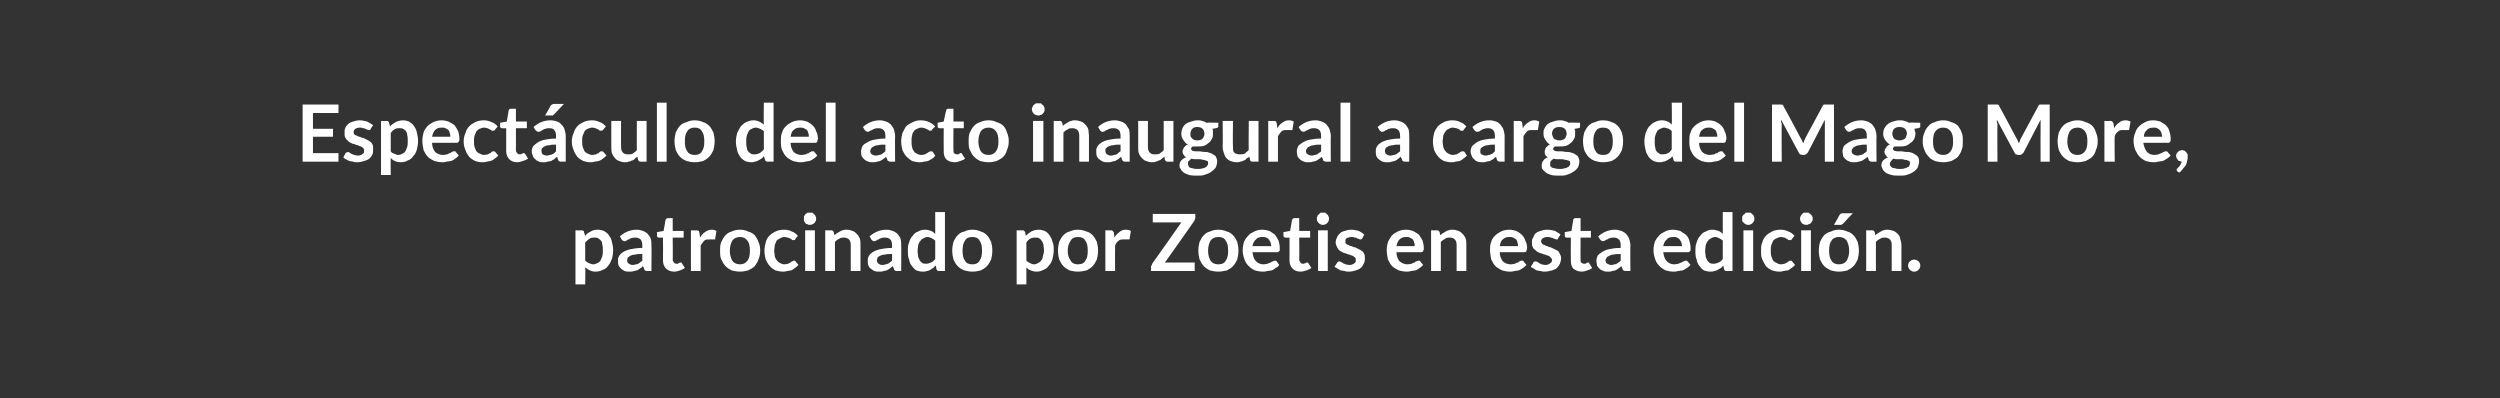 <?xml version="1.0" standalone="no"?><!DOCTYPE svg PUBLIC "-//W3C//DTD SVG 1.1//EN" "http://www.w3.org/Graphics/SVG/1.1/DTD/svg11.dtd"><svg xmlns="http://www.w3.org/2000/svg" version="1.1" width="411.4px" height="65.5px" viewBox="0 0 411.4 65.5"><rect x="0" y="0" width="411.4" height="65.5" fill="#333333" stroke="none"/>  <desc>Espect culo del acto inaugural a cargo del Mago More patrocinado por Zoetis en esta edici n</desc>  <defs/>  <g id="Polygon32182">    <path d="M 94.7 46.8 L 94.7 37.9 C 94.7 37.9 95.72 37.93 95.7 37.9 C 95.8 37.9 95.9 37.9 96 38 C 96.1 38 96.1 38.1 96.1 38.2 C 96.1 38.2 96.3 38.8 96.3 38.8 C 96.5 38.5 96.8 38.3 97.2 38.1 C 97.5 37.9 97.9 37.8 98.4 37.8 C 98.8 37.8 99.1 37.9 99.4 38 C 99.7 38.2 100 38.4 100.2 38.7 C 100.4 39 100.6 39.3 100.7 39.8 C 100.8 40.2 100.9 40.7 100.9 41.2 C 100.9 41.7 100.8 42.2 100.7 42.6 C 100.5 43 100.4 43.4 100.1 43.7 C 99.9 44 99.6 44.3 99.2 44.4 C 98.8 44.6 98.5 44.7 98 44.7 C 97.6 44.7 97.3 44.6 97.1 44.5 C 96.8 44.4 96.6 44.2 96.3 44 C 96.35 44.04 96.3 46.8 96.3 46.8 L 94.7 46.8 Z M 97.9 39.1 C 97.5 39.1 97.2 39.1 97 39.3 C 96.8 39.4 96.6 39.6 96.3 39.9 C 96.3 39.9 96.3 42.9 96.3 42.9 C 96.5 43.1 96.7 43.2 96.9 43.3 C 97.2 43.4 97.4 43.5 97.6 43.5 C 97.9 43.5 98.1 43.4 98.3 43.3 C 98.5 43.2 98.7 43.1 98.8 42.9 C 98.9 42.7 99 42.5 99.1 42.2 C 99.2 41.9 99.2 41.6 99.2 41.2 C 99.2 40.8 99.2 40.5 99.1 40.2 C 99.1 39.9 99 39.7 98.9 39.6 C 98.7 39.4 98.6 39.3 98.4 39.2 C 98.3 39.1 98.1 39.1 97.9 39.1 Z M 107.2 44.6 C 107.2 44.6 106.52 44.59 106.5 44.6 C 106.4 44.6 106.2 44.6 106.2 44.5 C 106.1 44.5 106 44.4 106 44.2 C 106 44.2 105.8 43.8 105.8 43.8 C 105.7 43.9 105.5 44.1 105.3 44.2 C 105.2 44.3 105 44.4 104.8 44.5 C 104.6 44.5 104.5 44.6 104.3 44.6 C 104.1 44.7 103.9 44.7 103.6 44.7 C 103.3 44.7 103.1 44.7 102.8 44.6 C 102.6 44.5 102.4 44.4 102.2 44.2 C 102.1 44.1 101.9 43.9 101.8 43.7 C 101.7 43.4 101.7 43.2 101.7 42.9 C 101.7 42.6 101.7 42.4 101.9 42.1 C 102 41.9 102.2 41.7 102.5 41.5 C 102.8 41.3 103.3 41.1 103.8 41 C 104.3 40.9 104.9 40.8 105.7 40.8 C 105.7 40.8 105.7 40.4 105.7 40.4 C 105.7 39.9 105.6 39.6 105.4 39.4 C 105.2 39.2 104.9 39.1 104.6 39.1 C 104.3 39.1 104.1 39.1 103.9 39.2 C 103.7 39.2 103.6 39.3 103.5 39.4 C 103.3 39.4 103.2 39.5 103.1 39.6 C 103 39.6 102.9 39.7 102.8 39.7 C 102.6 39.7 102.6 39.6 102.5 39.6 C 102.4 39.5 102.3 39.5 102.3 39.4 C 102.3 39.4 102 38.9 102 38.9 C 102.8 38.2 103.7 37.8 104.8 37.8 C 105.2 37.8 105.5 37.9 105.8 38 C 106.1 38.1 106.4 38.3 106.6 38.5 C 106.8 38.8 107 39 107.1 39.3 C 107.2 39.7 107.2 40 107.2 40.4 C 107.24 40.38 107.2 44.6 107.2 44.6 Z M 104.1 43.6 C 104.3 43.6 104.4 43.6 104.6 43.5 C 104.7 43.5 104.8 43.5 105 43.4 C 105.1 43.4 105.2 43.3 105.3 43.2 C 105.4 43.1 105.6 43 105.7 42.9 C 105.7 42.9 105.7 41.8 105.7 41.8 C 105.2 41.8 104.8 41.8 104.5 41.9 C 104.2 41.9 103.9 42 103.7 42.1 C 103.6 42.2 103.4 42.3 103.3 42.4 C 103.3 42.5 103.2 42.7 103.2 42.8 C 103.2 43.1 103.3 43.3 103.5 43.4 C 103.6 43.5 103.9 43.6 104.1 43.6 Z M 110.9 44.7 C 110.4 44.7 109.9 44.5 109.6 44.2 C 109.3 43.9 109.1 43.4 109.1 42.9 C 109.13 42.85 109.1 39.1 109.1 39.1 C 109.1 39.1 108.45 39.13 108.5 39.1 C 108.4 39.1 108.3 39.1 108.2 39 C 108.2 39 108.1 38.9 108.1 38.8 C 108.14 38.79 108.1 38.2 108.1 38.2 L 109.2 38 C 109.2 38 109.55 36.16 109.5 36.2 C 109.6 36.1 109.6 36 109.7 36 C 109.7 35.9 109.8 35.9 109.9 35.9 C 109.9 35.88 110.7 35.9 110.7 35.9 L 110.7 38 L 112.5 38 L 112.5 39.1 L 110.7 39.1 C 110.7 39.1 110.74 42.74 110.7 42.7 C 110.7 42.9 110.8 43.1 110.9 43.2 C 111 43.3 111.1 43.4 111.3 43.4 C 111.4 43.4 111.5 43.4 111.6 43.4 C 111.6 43.3 111.7 43.3 111.7 43.3 C 111.8 43.3 111.8 43.2 111.9 43.2 C 111.9 43.2 111.9 43.2 112 43.2 C 112 43.2 112.1 43.2 112.1 43.2 C 112.1 43.2 112.2 43.3 112.2 43.3 C 112.2 43.3 112.7 44.1 112.7 44.1 C 112.4 44.3 112.2 44.4 111.9 44.5 C 111.6 44.6 111.3 44.7 110.9 44.7 Z M 113.7 44.6 L 113.7 37.9 C 113.7 37.9 114.63 37.93 114.6 37.9 C 114.8 37.9 114.9 38 115 38 C 115 38.1 115.1 38.2 115.1 38.3 C 115.1 38.3 115.2 39.1 115.2 39.1 C 115.4 38.7 115.7 38.4 116 38.2 C 116.4 37.9 116.7 37.8 117.1 37.8 C 117.5 37.8 117.7 37.9 117.9 38 C 117.9 38 117.7 39.2 117.7 39.2 C 117.7 39.3 117.7 39.4 117.7 39.4 C 117.6 39.4 117.5 39.4 117.5 39.4 C 117.4 39.4 117.3 39.4 117.2 39.4 C 117.1 39.4 116.9 39.4 116.8 39.4 C 116.4 39.4 116.1 39.4 115.9 39.6 C 115.7 39.8 115.5 40.1 115.3 40.4 C 115.3 40.44 115.3 44.6 115.3 44.6 L 113.7 44.6 Z M 121.8 37.8 C 122.3 37.8 122.7 37.9 123.1 38.1 C 123.5 38.2 123.9 38.4 124.2 38.7 C 124.4 39 124.7 39.4 124.8 39.8 C 125 40.2 125.1 40.7 125.1 41.2 C 125.1 41.8 125 42.3 124.8 42.7 C 124.7 43.1 124.4 43.5 124.2 43.8 C 123.9 44.1 123.5 44.3 123.1 44.5 C 122.7 44.6 122.3 44.7 121.8 44.7 C 121.3 44.7 120.8 44.6 120.4 44.5 C 120 44.3 119.7 44.1 119.4 43.8 C 119.1 43.5 118.9 43.1 118.7 42.7 C 118.5 42.3 118.5 41.8 118.5 41.2 C 118.5 40.7 118.5 40.2 118.7 39.8 C 118.9 39.4 119.1 39 119.4 38.7 C 119.7 38.4 120 38.2 120.4 38.1 C 120.8 37.9 121.3 37.8 121.8 37.8 Z M 121.8 43.5 C 122.3 43.5 122.7 43.3 123 42.9 C 123.3 42.5 123.4 42 123.4 41.3 C 123.4 40.5 123.3 40 123 39.6 C 122.7 39.2 122.3 39 121.8 39 C 121.2 39 120.8 39.2 120.5 39.6 C 120.3 40 120.1 40.5 120.1 41.3 C 120.1 42 120.3 42.5 120.5 42.9 C 120.8 43.3 121.2 43.5 121.8 43.5 Z M 130.9 39.3 C 130.9 39.4 130.8 39.4 130.8 39.5 C 130.7 39.5 130.7 39.5 130.6 39.5 C 130.5 39.5 130.4 39.5 130.3 39.5 C 130.3 39.4 130.2 39.3 130.1 39.3 C 130 39.2 129.8 39.2 129.7 39.1 C 129.5 39.1 129.3 39 129.1 39 C 128.8 39 128.6 39.1 128.4 39.2 C 128.2 39.3 128 39.4 127.8 39.6 C 127.7 39.8 127.6 40.1 127.5 40.3 C 127.5 40.6 127.4 40.9 127.4 41.2 C 127.4 41.6 127.5 41.9 127.5 42.2 C 127.6 42.5 127.7 42.7 127.9 42.9 C 128 43.1 128.2 43.2 128.4 43.3 C 128.6 43.4 128.8 43.5 129.1 43.5 C 129.3 43.5 129.5 43.4 129.7 43.4 C 129.9 43.3 130 43.2 130.1 43.2 C 130.2 43.1 130.3 43 130.4 43 C 130.5 42.9 130.6 42.9 130.7 42.9 C 130.8 42.9 130.9 42.9 130.9 43 C 130.9 43 131.4 43.6 131.4 43.6 C 131.2 43.8 131 44 130.8 44.1 C 130.6 44.3 130.4 44.4 130.2 44.5 C 130 44.5 129.7 44.6 129.5 44.6 C 129.3 44.7 129 44.7 128.8 44.7 C 128.4 44.7 128 44.6 127.6 44.5 C 127.3 44.3 126.9 44.1 126.7 43.8 C 126.4 43.5 126.2 43.1 126 42.7 C 125.9 42.3 125.8 41.8 125.8 41.2 C 125.8 40.8 125.9 40.3 126 39.9 C 126.1 39.5 126.3 39.1 126.6 38.8 C 126.9 38.5 127.2 38.3 127.6 38.1 C 128 37.9 128.5 37.8 129 37.8 C 129.5 37.8 130 37.9 130.3 38.1 C 130.7 38.2 131 38.5 131.3 38.8 C 131.3 38.8 130.9 39.3 130.9 39.3 Z M 134.1 37.9 L 134.1 44.6 L 132.5 44.6 L 132.5 37.9 L 134.1 37.9 Z M 134.3 36 C 134.3 36.1 134.3 36.3 134.2 36.4 C 134.2 36.5 134.1 36.6 134 36.7 C 133.9 36.8 133.8 36.9 133.7 36.9 C 133.5 37 133.4 37 133.3 37 C 133.1 37 133 37 132.9 36.9 C 132.7 36.9 132.6 36.8 132.5 36.7 C 132.5 36.6 132.4 36.5 132.3 36.4 C 132.3 36.3 132.3 36.1 132.3 36 C 132.3 35.8 132.3 35.7 132.3 35.6 C 132.4 35.5 132.5 35.3 132.5 35.3 C 132.6 35.2 132.7 35.1 132.9 35 C 133 35 133.1 35 133.3 35 C 133.4 35 133.5 35 133.7 35 C 133.8 35.1 133.9 35.2 134 35.3 C 134.1 35.3 134.2 35.5 134.2 35.6 C 134.3 35.7 134.3 35.8 134.3 36 Z M 135.8 44.6 L 135.8 37.9 C 135.8 37.9 136.78 37.93 136.8 37.9 C 137 37.9 137.1 38 137.2 38.2 C 137.2 38.2 137.3 38.7 137.3 38.7 C 137.4 38.6 137.6 38.5 137.7 38.4 C 137.9 38.3 138 38.2 138.2 38.1 C 138.4 38 138.5 37.9 138.7 37.9 C 138.9 37.8 139.1 37.8 139.4 37.8 C 139.7 37.8 140 37.9 140.3 38 C 140.6 38.1 140.8 38.3 141 38.5 C 141.2 38.7 141.4 39 141.5 39.3 C 141.6 39.6 141.6 40 141.6 40.3 C 141.61 40.35 141.6 44.6 141.6 44.6 L 140 44.6 C 140 44.6 140 40.35 140 40.3 C 140 39.9 139.9 39.6 139.7 39.4 C 139.5 39.2 139.2 39.1 138.9 39.1 C 138.6 39.1 138.3 39.1 138.1 39.3 C 137.8 39.4 137.6 39.6 137.4 39.8 C 137.4 39.77 137.4 44.6 137.4 44.6 L 135.8 44.6 Z M 148.3 44.6 C 148.3 44.6 147.61 44.59 147.6 44.6 C 147.5 44.6 147.3 44.6 147.3 44.5 C 147.2 44.5 147.1 44.4 147.1 44.2 C 147.1 44.2 146.9 43.8 146.9 43.8 C 146.7 43.9 146.6 44.1 146.4 44.2 C 146.3 44.3 146.1 44.4 145.9 44.5 C 145.7 44.5 145.6 44.6 145.4 44.6 C 145.2 44.7 145 44.7 144.7 44.7 C 144.4 44.7 144.2 44.7 143.9 44.6 C 143.7 44.5 143.5 44.4 143.3 44.2 C 143.1 44.1 143 43.9 142.9 43.7 C 142.8 43.4 142.8 43.2 142.8 42.9 C 142.8 42.6 142.8 42.4 143 42.1 C 143.1 41.9 143.3 41.7 143.6 41.5 C 143.9 41.3 144.4 41.1 144.9 41 C 145.4 40.9 146 40.8 146.8 40.8 C 146.8 40.8 146.8 40.4 146.8 40.4 C 146.8 39.9 146.7 39.6 146.5 39.4 C 146.3 39.2 146 39.1 145.7 39.1 C 145.4 39.1 145.2 39.1 145 39.2 C 144.8 39.2 144.7 39.3 144.6 39.4 C 144.4 39.4 144.3 39.5 144.2 39.6 C 144.1 39.6 144 39.7 143.8 39.7 C 143.7 39.7 143.6 39.6 143.6 39.6 C 143.5 39.5 143.4 39.5 143.4 39.4 C 143.4 39.4 143.1 38.9 143.1 38.9 C 143.9 38.2 144.8 37.8 145.9 37.8 C 146.3 37.8 146.6 37.9 146.9 38 C 147.2 38.1 147.5 38.3 147.7 38.5 C 147.9 38.8 148.1 39 148.2 39.3 C 148.3 39.7 148.3 40 148.3 40.4 C 148.33 40.38 148.3 44.6 148.3 44.6 Z M 145.2 43.6 C 145.4 43.6 145.5 43.6 145.7 43.5 C 145.8 43.5 145.9 43.5 146.1 43.4 C 146.2 43.4 146.3 43.3 146.4 43.2 C 146.5 43.1 146.7 43 146.8 42.9 C 146.8 42.9 146.8 41.8 146.8 41.8 C 146.3 41.8 145.9 41.8 145.6 41.9 C 145.3 41.9 145 42 144.8 42.1 C 144.6 42.2 144.5 42.3 144.4 42.4 C 144.4 42.5 144.3 42.7 144.3 42.8 C 144.3 43.1 144.4 43.3 144.6 43.4 C 144.7 43.5 144.9 43.6 145.2 43.6 Z M 154.5 44.6 C 154.3 44.6 154.2 44.5 154.1 44.3 C 154.1 44.3 154 43.7 154 43.7 C 153.8 43.8 153.7 44 153.6 44.1 C 153.4 44.2 153.2 44.3 153.1 44.4 C 152.9 44.5 152.7 44.6 152.5 44.6 C 152.3 44.7 152.1 44.7 151.8 44.7 C 151.5 44.7 151.1 44.6 150.8 44.5 C 150.5 44.3 150.3 44.1 150.1 43.8 C 149.8 43.5 149.7 43.2 149.6 42.7 C 149.4 42.3 149.4 41.8 149.4 41.3 C 149.4 40.8 149.4 40.3 149.6 39.9 C 149.7 39.5 149.9 39.1 150.2 38.8 C 150.4 38.5 150.7 38.2 151.1 38.1 C 151.4 37.9 151.8 37.8 152.2 37.8 C 152.6 37.8 152.9 37.9 153.2 38 C 153.5 38.1 153.7 38.3 153.9 38.5 C 153.9 38.46 153.9 34.9 153.9 34.9 L 155.5 34.9 L 155.5 44.6 C 155.5 44.6 154.53 44.59 154.5 44.6 Z M 152.4 43.4 C 152.7 43.4 153 43.3 153.2 43.2 C 153.5 43.1 153.7 42.9 153.9 42.6 C 153.9 42.6 153.9 39.6 153.9 39.6 C 153.7 39.4 153.5 39.3 153.3 39.2 C 153.1 39.1 152.9 39 152.6 39 C 152.4 39 152.2 39.1 152 39.2 C 151.8 39.3 151.6 39.4 151.5 39.6 C 151.3 39.8 151.2 40 151.1 40.3 C 151.1 40.6 151 40.9 151 41.3 C 151 41.7 151.1 42 151.1 42.3 C 151.2 42.5 151.3 42.8 151.4 42.9 C 151.5 43.1 151.7 43.2 151.8 43.3 C 152 43.4 152.2 43.4 152.4 43.4 Z M 160 37.8 C 160.5 37.8 161 37.9 161.4 38.1 C 161.8 38.2 162.1 38.4 162.4 38.7 C 162.7 39 162.9 39.4 163.1 39.8 C 163.2 40.2 163.3 40.7 163.3 41.2 C 163.3 41.8 163.2 42.3 163.1 42.7 C 162.9 43.1 162.7 43.5 162.4 43.8 C 162.1 44.1 161.8 44.3 161.4 44.5 C 161 44.6 160.5 44.7 160 44.7 C 159.5 44.7 159.1 44.6 158.7 44.5 C 158.2 44.3 157.9 44.1 157.6 43.8 C 157.3 43.5 157.1 43.1 156.9 42.7 C 156.8 42.3 156.7 41.8 156.7 41.2 C 156.7 40.7 156.8 40.2 156.9 39.8 C 157.1 39.4 157.3 39 157.6 38.7 C 157.9 38.4 158.2 38.2 158.7 38.1 C 159.1 37.9 159.5 37.8 160 37.8 Z M 160 43.5 C 160.6 43.5 161 43.3 161.2 42.9 C 161.5 42.5 161.6 42 161.6 41.3 C 161.6 40.5 161.5 40 161.2 39.6 C 161 39.2 160.6 39 160 39 C 159.4 39 159 39.2 158.8 39.6 C 158.5 40 158.4 40.5 158.4 41.3 C 158.4 42 158.5 42.5 158.8 42.9 C 159 43.3 159.4 43.5 160 43.5 Z M 167.3 46.8 L 167.3 37.9 C 167.3 37.9 168.26 37.93 168.3 37.9 C 168.4 37.9 168.5 37.9 168.5 38 C 168.6 38 168.6 38.1 168.7 38.2 C 168.7 38.2 168.8 38.8 168.8 38.8 C 169.1 38.5 169.4 38.3 169.7 38.1 C 170.1 37.9 170.5 37.8 171 37.8 C 171.3 37.8 171.6 37.9 171.9 38 C 172.3 38.2 172.5 38.4 172.7 38.7 C 172.9 39 173.1 39.3 173.2 39.8 C 173.4 40.2 173.4 40.7 173.4 41.2 C 173.4 41.7 173.3 42.2 173.2 42.6 C 173.1 43 172.9 43.4 172.6 43.7 C 172.4 44 172.1 44.3 171.7 44.4 C 171.4 44.6 171 44.7 170.5 44.7 C 170.2 44.7 169.9 44.6 169.6 44.5 C 169.3 44.4 169.1 44.2 168.9 44 C 168.89 44.04 168.9 46.8 168.9 46.8 L 167.3 46.8 Z M 170.4 39.1 C 170.1 39.1 169.8 39.1 169.5 39.3 C 169.3 39.4 169.1 39.6 168.9 39.9 C 168.9 39.9 168.9 42.9 168.9 42.9 C 169.1 43.1 169.3 43.2 169.5 43.3 C 169.7 43.4 169.9 43.5 170.2 43.5 C 170.4 43.5 170.6 43.4 170.8 43.3 C 171 43.2 171.2 43.1 171.3 42.9 C 171.5 42.7 171.6 42.5 171.6 42.2 C 171.7 41.9 171.8 41.6 171.8 41.2 C 171.8 40.8 171.7 40.5 171.7 40.2 C 171.6 39.9 171.5 39.7 171.4 39.6 C 171.3 39.4 171.1 39.3 171 39.2 C 170.8 39.1 170.6 39.1 170.4 39.1 Z M 177.4 37.8 C 177.9 37.8 178.3 37.9 178.8 38.1 C 179.2 38.2 179.5 38.4 179.8 38.7 C 180.1 39 180.3 39.4 180.5 39.8 C 180.6 40.2 180.7 40.7 180.7 41.2 C 180.7 41.8 180.6 42.3 180.5 42.7 C 180.3 43.1 180.1 43.5 179.8 43.8 C 179.5 44.1 179.2 44.3 178.8 44.5 C 178.3 44.6 177.9 44.7 177.4 44.7 C 176.9 44.7 176.4 44.6 176 44.5 C 175.6 44.3 175.3 44.1 175 43.8 C 174.7 43.5 174.5 43.1 174.3 42.7 C 174.2 42.3 174.1 41.8 174.1 41.2 C 174.1 40.7 174.2 40.2 174.3 39.8 C 174.5 39.4 174.7 39 175 38.7 C 175.3 38.4 175.6 38.2 176 38.1 C 176.4 37.9 176.9 37.8 177.4 37.8 Z M 177.4 43.5 C 178 43.5 178.4 43.3 178.6 42.9 C 178.9 42.5 179 42 179 41.3 C 179 40.5 178.9 40 178.6 39.6 C 178.4 39.2 178 39 177.4 39 C 176.8 39 176.4 39.2 176.2 39.6 C 175.9 40 175.7 40.5 175.7 41.3 C 175.7 42 175.9 42.5 176.2 42.9 C 176.4 43.3 176.8 43.5 177.4 43.5 Z M 181.9 44.6 L 181.9 37.9 C 181.9 37.9 182.8 37.93 182.8 37.9 C 183 37.9 183.1 38 183.1 38 C 183.2 38.1 183.3 38.2 183.3 38.3 C 183.3 38.3 183.4 39.1 183.4 39.1 C 183.6 38.7 183.9 38.4 184.2 38.2 C 184.5 37.9 184.9 37.8 185.3 37.8 C 185.6 37.8 185.9 37.9 186.1 38 C 186.1 38 185.9 39.2 185.9 39.2 C 185.9 39.3 185.9 39.4 185.8 39.4 C 185.8 39.4 185.7 39.4 185.6 39.4 C 185.6 39.4 185.5 39.4 185.4 39.4 C 185.3 39.4 185.1 39.4 184.9 39.4 C 184.6 39.4 184.3 39.4 184.1 39.6 C 183.8 39.8 183.6 40.1 183.5 40.4 C 183.47 40.44 183.5 44.6 183.5 44.6 L 181.9 44.6 Z M 196.7 35.2 C 196.7 35.2 196.7 35.84 196.7 35.8 C 196.7 36 196.6 36.2 196.5 36.4 C 196.53 36.38 191.7 43.2 191.7 43.2 L 196.6 43.2 L 196.6 44.6 L 189.4 44.6 C 189.4 44.6 189.44 43.91 189.4 43.9 C 189.4 43.8 189.5 43.7 189.5 43.7 C 189.5 43.6 189.6 43.5 189.6 43.4 C 189.61 43.43 194.4 36.6 194.4 36.6 L 189.7 36.6 L 189.7 35.2 L 196.7 35.2 Z M 200.5 37.8 C 201 37.8 201.4 37.9 201.9 38.1 C 202.3 38.2 202.6 38.4 202.9 38.7 C 203.2 39 203.4 39.4 203.6 39.8 C 203.7 40.2 203.8 40.7 203.8 41.2 C 203.8 41.8 203.7 42.3 203.6 42.7 C 203.4 43.1 203.2 43.5 202.9 43.8 C 202.6 44.1 202.3 44.3 201.9 44.5 C 201.4 44.6 201 44.7 200.5 44.7 C 200 44.7 199.5 44.6 199.1 44.5 C 198.7 44.3 198.4 44.1 198.1 43.8 C 197.8 43.5 197.6 43.1 197.4 42.7 C 197.3 42.3 197.2 41.8 197.2 41.2 C 197.2 40.7 197.3 40.2 197.4 39.8 C 197.6 39.4 197.8 39 198.1 38.7 C 198.4 38.4 198.7 38.2 199.1 38.1 C 199.5 37.9 200 37.8 200.5 37.8 Z M 200.5 43.5 C 201.1 43.5 201.5 43.3 201.7 42.9 C 202 42.5 202.1 42 202.1 41.3 C 202.1 40.5 202 40 201.7 39.6 C 201.5 39.2 201.1 39 200.5 39 C 199.9 39 199.5 39.2 199.2 39.6 C 199 40 198.8 40.5 198.8 41.3 C 198.8 42 199 42.5 199.2 42.9 C 199.5 43.3 199.9 43.5 200.5 43.5 Z M 207.7 37.8 C 208.1 37.8 208.5 37.9 208.9 38 C 209.2 38.2 209.5 38.4 209.8 38.6 C 210 38.9 210.2 39.2 210.4 39.6 C 210.5 39.9 210.6 40.4 210.6 40.8 C 210.6 41 210.6 41.1 210.6 41.1 C 210.6 41.2 210.6 41.3 210.5 41.3 C 210.5 41.4 210.5 41.4 210.4 41.4 C 210.4 41.5 210.3 41.5 210.2 41.5 C 210.2 41.5 206.1 41.5 206.1 41.5 C 206.2 42.1 206.3 42.6 206.7 43 C 207 43.3 207.4 43.5 207.9 43.5 C 208.2 43.5 208.4 43.4 208.6 43.4 C 208.8 43.3 209 43.2 209.1 43.2 C 209.2 43.1 209.4 43 209.5 43 C 209.6 42.9 209.7 42.9 209.8 42.9 C 209.8 42.9 209.9 42.9 210 42.9 C 210 42.9 210 43 210.1 43 C 210.1 43 210.5 43.6 210.5 43.6 C 210.4 43.8 210.2 44 209.9 44.1 C 209.7 44.3 209.5 44.4 209.3 44.5 C 209 44.5 208.8 44.6 208.5 44.6 C 208.3 44.7 208 44.7 207.8 44.7 C 207.3 44.7 206.9 44.6 206.5 44.5 C 206.1 44.3 205.8 44.1 205.5 43.8 C 205.2 43.5 204.9 43.1 204.8 42.7 C 204.6 42.2 204.5 41.7 204.5 41.1 C 204.5 40.7 204.6 40.2 204.7 39.8 C 204.9 39.4 205.1 39.1 205.4 38.8 C 205.6 38.5 206 38.3 206.4 38.1 C 206.8 37.9 207.2 37.8 207.7 37.8 Z M 207.7 39 C 207.3 39 206.9 39.1 206.7 39.4 C 206.4 39.6 206.2 40 206.1 40.5 C 206.1 40.5 209.2 40.5 209.2 40.5 C 209.2 40.3 209.1 40.1 209.1 39.9 C 209 39.7 208.9 39.6 208.8 39.4 C 208.7 39.3 208.6 39.2 208.4 39.1 C 208.2 39 208 39 207.7 39 Z M 214 44.7 C 213.4 44.7 213 44.5 212.7 44.2 C 212.4 43.9 212.2 43.4 212.2 42.9 C 212.22 42.85 212.2 39.1 212.2 39.1 C 212.2 39.1 211.54 39.13 211.5 39.1 C 211.5 39.1 211.4 39.1 211.3 39 C 211.3 39 211.2 38.9 211.2 38.8 C 211.23 38.79 211.2 38.2 211.2 38.2 L 212.3 38 C 212.3 38 212.64 36.16 212.6 36.2 C 212.7 36.1 212.7 36 212.8 36 C 212.8 35.9 212.9 35.9 213 35.9 C 212.99 35.88 213.8 35.9 213.8 35.9 L 213.8 38 L 215.6 38 L 215.6 39.1 L 213.8 39.1 C 213.8 39.1 213.83 42.74 213.8 42.7 C 213.8 42.9 213.9 43.1 214 43.2 C 214.1 43.3 214.2 43.4 214.4 43.4 C 214.5 43.4 214.6 43.4 214.6 43.4 C 214.7 43.3 214.8 43.3 214.8 43.3 C 214.9 43.3 214.9 43.2 215 43.2 C 215 43.2 215 43.2 215.1 43.2 C 215.1 43.2 215.2 43.2 215.2 43.2 C 215.2 43.2 215.3 43.3 215.3 43.3 C 215.3 43.3 215.8 44.1 215.8 44.1 C 215.5 44.3 215.3 44.4 215 44.5 C 214.7 44.6 214.3 44.7 214 44.7 Z M 218.5 37.9 L 218.5 44.6 L 216.9 44.6 L 216.9 37.9 L 218.5 37.9 Z M 218.7 36 C 218.7 36.1 218.7 36.3 218.6 36.4 C 218.6 36.5 218.5 36.6 218.4 36.7 C 218.3 36.8 218.2 36.9 218.1 36.9 C 218 37 217.8 37 217.7 37 C 217.6 37 217.4 37 217.3 36.9 C 217.2 36.9 217.1 36.8 217 36.7 C 216.9 36.6 216.8 36.5 216.8 36.4 C 216.7 36.3 216.7 36.1 216.7 36 C 216.7 35.8 216.7 35.7 216.8 35.6 C 216.8 35.5 216.9 35.3 217 35.3 C 217.1 35.2 217.2 35.1 217.3 35 C 217.4 35 217.6 35 217.7 35 C 217.8 35 218 35 218.1 35 C 218.2 35.1 218.3 35.2 218.4 35.3 C 218.5 35.3 218.6 35.5 218.6 35.6 C 218.7 35.7 218.7 35.8 218.7 36 Z M 224.2 39.2 C 224.1 39.3 224.1 39.3 224 39.4 C 224 39.4 223.9 39.4 223.9 39.4 C 223.8 39.4 223.7 39.4 223.6 39.3 C 223.5 39.3 223.4 39.3 223.3 39.2 C 223.2 39.1 223.1 39.1 222.9 39.1 C 222.8 39 222.6 39 222.4 39 C 222.1 39 221.8 39.1 221.6 39.2 C 221.4 39.3 221.4 39.5 221.4 39.7 C 221.4 39.9 221.4 40 221.5 40.1 C 221.6 40.2 221.7 40.3 221.9 40.3 C 222 40.4 222.2 40.5 222.4 40.5 C 222.6 40.6 222.8 40.7 223 40.7 C 223.2 40.8 223.4 40.9 223.6 41 C 223.8 41.1 224 41.2 224.1 41.3 C 224.3 41.4 224.4 41.6 224.5 41.8 C 224.6 42 224.6 42.2 224.6 42.5 C 224.6 42.8 224.6 43.1 224.4 43.4 C 224.3 43.6 224.2 43.9 223.9 44.1 C 223.7 44.3 223.4 44.4 223.1 44.5 C 222.8 44.6 222.4 44.7 222 44.7 C 221.7 44.7 221.5 44.7 221.3 44.6 C 221.1 44.6 220.9 44.5 220.6 44.5 C 220.4 44.4 220.3 44.3 220.1 44.2 C 219.9 44.1 219.8 44 219.6 43.9 C 219.6 43.9 220 43.3 220 43.3 C 220.1 43.2 220.1 43.1 220.2 43.1 C 220.2 43.1 220.3 43 220.4 43 C 220.5 43 220.6 43.1 220.7 43.1 C 220.8 43.2 220.9 43.2 221 43.3 C 221.1 43.4 221.3 43.4 221.4 43.5 C 221.6 43.5 221.8 43.6 222 43.6 C 222.2 43.6 222.4 43.6 222.5 43.5 C 222.7 43.5 222.8 43.4 222.9 43.3 C 222.9 43.3 223 43.2 223.1 43.1 C 223.1 43 223.1 42.9 223.1 42.8 C 223.1 42.6 223.1 42.5 223 42.4 C 222.9 42.3 222.8 42.2 222.6 42.1 C 222.5 42.1 222.3 42 222.1 41.9 C 221.9 41.9 221.7 41.8 221.5 41.7 C 221.3 41.7 221.1 41.6 220.9 41.5 C 220.7 41.4 220.5 41.3 220.3 41.1 C 220.2 41 220.1 40.8 220 40.6 C 219.9 40.4 219.8 40.2 219.8 39.9 C 219.8 39.6 219.9 39.3 220 39.1 C 220.1 38.8 220.3 38.6 220.5 38.4 C 220.7 38.2 220.9 38.1 221.3 38 C 221.6 37.9 221.9 37.8 222.3 37.8 C 222.8 37.8 223.2 37.9 223.6 38 C 224 38.2 224.3 38.4 224.5 38.6 C 224.5 38.6 224.2 39.2 224.2 39.2 Z M 231.4 37.8 C 231.8 37.8 232.2 37.9 232.5 38 C 232.9 38.2 233.2 38.4 233.5 38.6 C 233.7 38.9 233.9 39.2 234.1 39.6 C 234.2 39.9 234.3 40.4 234.3 40.8 C 234.3 41 234.3 41.1 234.3 41.1 C 234.2 41.2 234.2 41.3 234.2 41.3 C 234.2 41.4 234.1 41.4 234.1 41.4 C 234 41.5 234 41.5 233.9 41.5 C 233.9 41.5 229.8 41.5 229.8 41.5 C 229.8 42.1 230 42.6 230.3 43 C 230.7 43.3 231.1 43.5 231.6 43.5 C 231.9 43.5 232.1 43.4 232.3 43.4 C 232.5 43.3 232.6 43.2 232.8 43.2 C 232.9 43.1 233 43 233.1 43 C 233.3 42.9 233.4 42.9 233.5 42.9 C 233.5 42.9 233.6 42.9 233.6 42.9 C 233.7 42.9 233.7 43 233.7 43 C 233.7 43 234.2 43.6 234.2 43.6 C 234 43.8 233.8 44 233.6 44.1 C 233.4 44.3 233.2 44.4 232.9 44.5 C 232.7 44.5 232.4 44.6 232.2 44.6 C 231.9 44.7 231.7 44.7 231.5 44.7 C 231 44.7 230.6 44.6 230.2 44.5 C 229.8 44.3 229.4 44.1 229.1 43.8 C 228.8 43.5 228.6 43.1 228.4 42.7 C 228.3 42.2 228.2 41.7 228.2 41.1 C 228.2 40.7 228.3 40.2 228.4 39.8 C 228.6 39.4 228.8 39.1 229 38.8 C 229.3 38.5 229.6 38.3 230 38.1 C 230.4 37.9 230.9 37.8 231.4 37.8 Z M 231.4 39 C 231 39 230.6 39.1 230.3 39.4 C 230.1 39.6 229.9 40 229.8 40.5 C 229.8 40.5 232.8 40.5 232.8 40.5 C 232.8 40.3 232.8 40.1 232.7 39.9 C 232.7 39.7 232.6 39.6 232.5 39.4 C 232.4 39.3 232.2 39.2 232 39.1 C 231.9 39 231.7 39 231.4 39 Z M 235.5 44.6 L 235.5 37.9 C 235.5 37.9 236.48 37.93 236.5 37.9 C 236.7 37.9 236.8 38 236.9 38.2 C 236.9 38.2 237 38.7 237 38.7 C 237.1 38.6 237.3 38.5 237.4 38.4 C 237.6 38.3 237.7 38.2 237.9 38.1 C 238.1 38 238.2 37.9 238.4 37.9 C 238.6 37.8 238.8 37.8 239.1 37.8 C 239.4 37.8 239.7 37.9 240 38 C 240.3 38.1 240.5 38.3 240.7 38.5 C 240.9 38.7 241.1 39 241.2 39.3 C 241.3 39.6 241.3 40 241.3 40.3 C 241.31 40.35 241.3 44.6 241.3 44.6 L 239.7 44.6 C 239.7 44.6 239.7 40.35 239.7 40.3 C 239.7 39.9 239.6 39.6 239.4 39.4 C 239.2 39.2 239 39.1 238.6 39.1 C 238.3 39.1 238 39.1 237.8 39.3 C 237.6 39.4 237.3 39.6 237.1 39.8 C 237.1 39.77 237.1 44.6 237.1 44.6 L 235.5 44.6 Z M 248.4 37.8 C 248.8 37.8 249.2 37.9 249.5 38 C 249.9 38.2 250.2 38.4 250.4 38.6 C 250.7 38.9 250.9 39.2 251 39.6 C 251.2 39.9 251.3 40.4 251.3 40.8 C 251.3 41 251.3 41.1 251.2 41.1 C 251.2 41.2 251.2 41.3 251.2 41.3 C 251.2 41.4 251.1 41.4 251.1 41.4 C 251 41.5 251 41.5 250.9 41.5 C 250.9 41.5 246.8 41.5 246.8 41.5 C 246.8 42.1 247 42.6 247.3 43 C 247.6 43.3 248.1 43.5 248.6 43.5 C 248.9 43.5 249.1 43.4 249.3 43.4 C 249.5 43.3 249.6 43.2 249.8 43.2 C 249.9 43.1 250 43 250.1 43 C 250.2 42.9 250.3 42.9 250.4 42.9 C 250.5 42.9 250.6 42.9 250.6 42.9 C 250.7 42.9 250.7 43 250.7 43 C 250.7 43 251.2 43.6 251.2 43.6 C 251 43.8 250.8 44 250.6 44.1 C 250.4 44.3 250.1 44.4 249.9 44.5 C 249.7 44.5 249.4 44.6 249.2 44.6 C 248.9 44.7 248.7 44.7 248.4 44.7 C 248 44.7 247.6 44.6 247.2 44.5 C 246.8 44.3 246.4 44.1 246.1 43.8 C 245.8 43.5 245.6 43.1 245.4 42.7 C 245.3 42.2 245.2 41.7 245.2 41.1 C 245.2 40.7 245.2 40.2 245.4 39.8 C 245.5 39.4 245.7 39.1 246 38.8 C 246.3 38.5 246.6 38.3 247 38.1 C 247.4 37.9 247.9 37.8 248.4 37.8 Z M 248.4 39 C 247.9 39 247.6 39.1 247.3 39.4 C 247 39.6 246.9 40 246.8 40.5 C 246.8 40.5 249.8 40.5 249.8 40.5 C 249.8 40.3 249.8 40.1 249.7 39.9 C 249.7 39.7 249.6 39.6 249.5 39.4 C 249.4 39.3 249.2 39.2 249 39.1 C 248.8 39 248.6 39 248.4 39 Z M 256.4 39.2 C 256.4 39.3 256.4 39.3 256.3 39.4 C 256.3 39.4 256.2 39.4 256.1 39.4 C 256 39.4 256 39.4 255.9 39.3 C 255.8 39.3 255.7 39.3 255.6 39.2 C 255.4 39.1 255.3 39.1 255.2 39.1 C 255 39 254.8 39 254.6 39 C 254.3 39 254.1 39.1 253.9 39.2 C 253.7 39.3 253.6 39.5 253.6 39.7 C 253.6 39.9 253.7 40 253.8 40.1 C 253.8 40.2 254 40.3 254.1 40.3 C 254.3 40.4 254.5 40.5 254.6 40.5 C 254.8 40.6 255 40.7 255.2 40.7 C 255.4 40.8 255.6 40.9 255.8 41 C 256 41.1 256.2 41.2 256.4 41.3 C 256.5 41.4 256.6 41.6 256.7 41.8 C 256.8 42 256.9 42.2 256.9 42.5 C 256.9 42.8 256.8 43.1 256.7 43.4 C 256.6 43.6 256.4 43.9 256.2 44.1 C 256 44.3 255.7 44.4 255.4 44.5 C 255 44.6 254.6 44.7 254.2 44.7 C 254 44.7 253.8 44.7 253.5 44.6 C 253.3 44.6 253.1 44.5 252.9 44.5 C 252.7 44.4 252.5 44.3 252.4 44.2 C 252.2 44.1 252 44 251.9 43.9 C 251.9 43.9 252.3 43.3 252.3 43.3 C 252.3 43.2 252.4 43.1 252.4 43.1 C 252.5 43.1 252.6 43 252.7 43 C 252.8 43 252.9 43.1 253 43.1 C 253.1 43.2 253.2 43.2 253.3 43.3 C 253.4 43.4 253.5 43.4 253.7 43.5 C 253.8 43.5 254 43.6 254.3 43.6 C 254.5 43.6 254.6 43.6 254.8 43.5 C 254.9 43.5 255 43.4 255.1 43.3 C 255.2 43.3 255.3 43.2 255.3 43.1 C 255.4 43 255.4 42.9 255.4 42.8 C 255.4 42.6 255.3 42.5 255.2 42.4 C 255.1 42.3 255 42.2 254.9 42.1 C 254.7 42.1 254.5 42 254.3 41.9 C 254.1 41.9 253.9 41.8 253.7 41.7 C 253.5 41.7 253.3 41.6 253.1 41.5 C 252.9 41.4 252.8 41.3 252.6 41.1 C 252.4 41 252.3 40.8 252.2 40.6 C 252.1 40.4 252.1 40.2 252.1 39.9 C 252.1 39.6 252.1 39.3 252.3 39.1 C 252.4 38.8 252.5 38.6 252.7 38.4 C 252.9 38.2 253.2 38.1 253.5 38 C 253.8 37.9 254.2 37.8 254.6 37.8 C 255.1 37.8 255.5 37.9 255.9 38 C 256.2 38.2 256.6 38.4 256.8 38.6 C 256.8 38.6 256.4 39.2 256.4 39.2 Z M 260.3 44.7 C 259.7 44.7 259.3 44.5 258.9 44.2 C 258.6 43.9 258.5 43.4 258.5 42.9 C 258.47 42.85 258.5 39.1 258.5 39.1 C 258.5 39.1 257.8 39.13 257.8 39.1 C 257.7 39.1 257.6 39.1 257.6 39 C 257.5 39 257.5 38.9 257.5 38.8 C 257.48 38.79 257.5 38.2 257.5 38.2 L 258.6 38 C 258.6 38 258.89 36.16 258.9 36.2 C 258.9 36.1 258.9 36 259 36 C 259.1 35.9 259.2 35.9 259.2 35.9 C 259.25 35.88 260.1 35.9 260.1 35.9 L 260.1 38 L 261.8 38 L 261.8 39.1 L 260.1 39.1 C 260.1 39.1 260.08 42.74 260.1 42.7 C 260.1 42.9 260.1 43.1 260.2 43.2 C 260.3 43.3 260.5 43.4 260.7 43.4 C 260.8 43.4 260.8 43.4 260.9 43.4 C 261 43.3 261 43.3 261.1 43.3 C 261.1 43.3 261.2 43.2 261.2 43.2 C 261.3 43.2 261.3 43.2 261.3 43.2 C 261.4 43.2 261.4 43.2 261.4 43.2 C 261.5 43.2 261.5 43.3 261.5 43.3 C 261.5 43.3 262 44.1 262 44.1 C 261.8 44.3 261.5 44.4 261.2 44.5 C 260.9 44.6 260.6 44.7 260.3 44.7 Z M 268.3 44.6 C 268.3 44.6 267.54 44.59 267.5 44.6 C 267.4 44.6 267.3 44.6 267.2 44.5 C 267.1 44.5 267 44.4 267 44.2 C 267 44.2 266.8 43.8 266.8 43.8 C 266.7 43.9 266.5 44.1 266.3 44.2 C 266.2 44.3 266 44.4 265.8 44.5 C 265.7 44.5 265.5 44.6 265.3 44.6 C 265.1 44.7 264.9 44.7 264.6 44.7 C 264.4 44.7 264.1 44.7 263.9 44.6 C 263.6 44.5 263.4 44.4 263.2 44.2 C 263.1 44.1 262.9 43.9 262.8 43.7 C 262.8 43.4 262.7 43.2 262.7 42.9 C 262.7 42.6 262.8 42.4 262.9 42.1 C 263 41.9 263.3 41.7 263.6 41.5 C 263.9 41.3 264.3 41.1 264.8 41 C 265.3 40.9 265.9 40.8 266.7 40.8 C 266.7 40.8 266.7 40.4 266.7 40.4 C 266.7 39.9 266.6 39.6 266.4 39.4 C 266.2 39.2 265.9 39.1 265.6 39.1 C 265.3 39.1 265.1 39.1 264.9 39.2 C 264.8 39.2 264.6 39.3 264.5 39.4 C 264.4 39.4 264.2 39.5 264.1 39.6 C 264 39.6 263.9 39.7 263.8 39.7 C 263.7 39.7 263.6 39.6 263.5 39.6 C 263.4 39.5 263.4 39.5 263.3 39.4 C 263.3 39.4 263 38.9 263 38.9 C 263.8 38.2 264.7 37.8 265.8 37.8 C 266.2 37.8 266.5 37.9 266.8 38 C 267.1 38.1 267.4 38.3 267.6 38.5 C 267.8 38.8 268 39 268.1 39.3 C 268.2 39.7 268.3 40 268.3 40.4 C 268.26 40.38 268.3 44.6 268.3 44.6 Z M 265.1 43.6 C 265.3 43.6 265.5 43.6 265.6 43.5 C 265.7 43.5 265.9 43.5 266 43.4 C 266.1 43.4 266.2 43.3 266.3 43.2 C 266.5 43.1 266.6 43 266.7 42.9 C 266.7 42.9 266.7 41.8 266.7 41.8 C 266.2 41.8 265.8 41.8 265.5 41.9 C 265.2 41.9 265 42 264.8 42.1 C 264.6 42.2 264.4 42.3 264.4 42.4 C 264.3 42.5 264.2 42.7 264.2 42.8 C 264.2 43.1 264.3 43.3 264.5 43.4 C 264.7 43.5 264.9 43.6 265.1 43.6 Z M 275.3 37.8 C 275.7 37.8 276.1 37.9 276.5 38 C 276.8 38.2 277.1 38.4 277.4 38.6 C 277.7 38.9 277.9 39.2 278 39.6 C 278.1 39.9 278.2 40.4 278.2 40.8 C 278.2 41 278.2 41.1 278.2 41.1 C 278.2 41.2 278.2 41.3 278.1 41.3 C 278.1 41.4 278.1 41.4 278 41.4 C 278 41.5 277.9 41.5 277.8 41.5 C 277.8 41.5 273.7 41.5 273.7 41.5 C 273.8 42.1 273.9 42.6 274.3 43 C 274.6 43.3 275 43.5 275.5 43.5 C 275.8 43.5 276 43.4 276.2 43.4 C 276.4 43.3 276.6 43.2 276.7 43.2 C 276.9 43.1 277 43 277.1 43 C 277.2 42.9 277.3 42.9 277.4 42.9 C 277.5 42.9 277.5 42.9 277.6 42.9 C 277.6 42.9 277.6 43 277.7 43 C 277.7 43 278.2 43.6 278.2 43.6 C 278 43.8 277.8 44 277.6 44.1 C 277.3 44.3 277.1 44.4 276.9 44.5 C 276.6 44.5 276.4 44.6 276.1 44.6 C 275.9 44.7 275.6 44.7 275.4 44.7 C 274.9 44.7 274.5 44.6 274.1 44.5 C 273.7 44.3 273.4 44.1 273.1 43.8 C 272.8 43.5 272.5 43.1 272.4 42.7 C 272.2 42.2 272.1 41.7 272.1 41.1 C 272.1 40.7 272.2 40.2 272.3 39.8 C 272.5 39.4 272.7 39.1 273 38.8 C 273.2 38.5 273.6 38.3 274 38.1 C 274.4 37.9 274.8 37.8 275.3 37.8 Z M 275.4 39 C 274.9 39 274.5 39.1 274.3 39.4 C 274 39.6 273.8 40 273.7 40.5 C 273.7 40.5 276.8 40.5 276.8 40.5 C 276.8 40.3 276.7 40.1 276.7 39.9 C 276.6 39.7 276.5 39.6 276.4 39.4 C 276.3 39.3 276.2 39.2 276 39.1 C 275.8 39 275.6 39 275.4 39 Z M 284.1 44.6 C 283.9 44.6 283.8 44.5 283.7 44.3 C 283.7 44.3 283.6 43.7 283.6 43.7 C 283.5 43.8 283.3 44 283.2 44.1 C 283 44.2 282.8 44.3 282.7 44.4 C 282.5 44.5 282.3 44.6 282.1 44.6 C 281.9 44.7 281.7 44.7 281.4 44.7 C 281.1 44.7 280.7 44.6 280.4 44.5 C 280.1 44.3 279.9 44.1 279.7 43.8 C 279.4 43.5 279.3 43.2 279.2 42.7 C 279 42.3 279 41.8 279 41.3 C 279 40.8 279 40.3 279.2 39.9 C 279.3 39.5 279.5 39.1 279.8 38.8 C 280 38.5 280.3 38.2 280.7 38.1 C 281 37.9 281.4 37.8 281.8 37.8 C 282.2 37.8 282.5 37.9 282.8 38 C 283.1 38.1 283.3 38.3 283.5 38.5 C 283.5 38.46 283.5 34.9 283.5 34.9 L 285.1 34.9 L 285.1 44.6 C 285.1 44.6 284.13 44.59 284.1 44.6 Z M 282 43.4 C 282.3 43.4 282.6 43.3 282.8 43.2 C 283.1 43.1 283.3 42.9 283.5 42.6 C 283.5 42.6 283.5 39.6 283.5 39.6 C 283.3 39.4 283.1 39.3 282.9 39.2 C 282.7 39.1 282.5 39 282.2 39 C 282 39 281.8 39.1 281.6 39.2 C 281.4 39.3 281.2 39.4 281.1 39.6 C 280.9 39.8 280.8 40 280.7 40.3 C 280.7 40.6 280.6 40.9 280.6 41.3 C 280.6 41.7 280.7 42 280.7 42.3 C 280.8 42.5 280.9 42.8 281 42.9 C 281.1 43.1 281.3 43.2 281.4 43.3 C 281.6 43.4 281.8 43.4 282 43.4 Z M 288.5 37.9 L 288.5 44.6 L 286.9 44.6 L 286.9 37.9 L 288.5 37.9 Z M 288.7 36 C 288.7 36.1 288.7 36.3 288.6 36.4 C 288.6 36.5 288.5 36.6 288.4 36.7 C 288.3 36.8 288.2 36.9 288.1 36.9 C 288 37 287.8 37 287.7 37 C 287.5 37 287.4 37 287.3 36.9 C 287.2 36.9 287.1 36.8 287 36.7 C 286.9 36.6 286.8 36.5 286.7 36.4 C 286.7 36.3 286.7 36.1 286.7 36 C 286.7 35.8 286.7 35.7 286.7 35.6 C 286.8 35.5 286.9 35.3 287 35.3 C 287.1 35.2 287.2 35.1 287.3 35 C 287.4 35 287.5 35 287.7 35 C 287.8 35 288 35 288.1 35 C 288.2 35.1 288.3 35.2 288.4 35.3 C 288.5 35.3 288.6 35.5 288.6 35.6 C 288.7 35.7 288.7 35.8 288.7 36 Z M 294.9 39.3 C 294.8 39.4 294.8 39.4 294.8 39.5 C 294.7 39.5 294.6 39.5 294.6 39.5 C 294.5 39.5 294.4 39.5 294.3 39.5 C 294.2 39.4 294.1 39.3 294 39.3 C 293.9 39.2 293.8 39.2 293.7 39.1 C 293.5 39.1 293.3 39 293.1 39 C 292.8 39 292.6 39.1 292.4 39.2 C 292.1 39.3 292 39.4 291.8 39.6 C 291.7 39.8 291.6 40.1 291.5 40.3 C 291.4 40.6 291.4 40.9 291.4 41.2 C 291.4 41.6 291.4 41.9 291.5 42.2 C 291.6 42.5 291.7 42.7 291.8 42.9 C 292 43.1 292.2 43.2 292.4 43.3 C 292.6 43.4 292.8 43.5 293.1 43.5 C 293.3 43.5 293.5 43.4 293.7 43.4 C 293.8 43.3 294 43.2 294.1 43.2 C 294.2 43.1 294.3 43 294.4 43 C 294.4 42.9 294.5 42.9 294.6 42.9 C 294.8 42.9 294.9 42.9 294.9 43 C 294.9 43 295.4 43.6 295.4 43.6 C 295.2 43.8 295 44 294.8 44.1 C 294.6 44.3 294.4 44.4 294.2 44.5 C 293.9 44.5 293.7 44.6 293.5 44.6 C 293.2 44.7 293 44.7 292.8 44.7 C 292.3 44.7 292 44.6 291.6 44.5 C 291.2 44.3 290.9 44.1 290.6 43.8 C 290.4 43.5 290.2 43.1 290 42.7 C 289.8 42.3 289.8 41.8 289.8 41.2 C 289.8 40.8 289.8 40.3 290 39.9 C 290.1 39.5 290.3 39.1 290.6 38.8 C 290.9 38.5 291.2 38.3 291.6 38.1 C 292 37.9 292.5 37.8 293 37.8 C 293.5 37.8 293.9 37.9 294.3 38.1 C 294.7 38.2 295 38.5 295.3 38.8 C 295.3 38.8 294.9 39.3 294.9 39.3 Z M 298 37.9 L 298 44.6 L 296.4 44.6 L 296.4 37.9 L 298 37.9 Z M 298.3 36 C 298.3 36.1 298.3 36.3 298.2 36.4 C 298.1 36.5 298.1 36.6 298 36.7 C 297.9 36.8 297.8 36.9 297.6 36.9 C 297.5 37 297.4 37 297.2 37 C 297.1 37 297 37 296.8 36.9 C 296.7 36.9 296.6 36.8 296.5 36.7 C 296.4 36.6 296.4 36.5 296.3 36.4 C 296.3 36.3 296.2 36.1 296.2 36 C 296.2 35.8 296.3 35.7 296.3 35.6 C 296.4 35.5 296.4 35.3 296.5 35.3 C 296.6 35.2 296.7 35.1 296.8 35 C 297 35 297.1 35 297.2 35 C 297.4 35 297.5 35 297.6 35 C 297.8 35.1 297.9 35.2 298 35.3 C 298.1 35.3 298.1 35.5 298.2 35.6 C 298.3 35.7 298.3 35.8 298.3 36 Z M 302.6 37.8 C 303.1 37.8 303.6 37.9 304 38.1 C 304.4 38.2 304.7 38.4 305 38.7 C 305.3 39 305.5 39.4 305.7 39.8 C 305.8 40.2 305.9 40.7 305.9 41.2 C 305.9 41.8 305.8 42.3 305.7 42.7 C 305.5 43.1 305.3 43.5 305 43.8 C 304.7 44.1 304.4 44.3 304 44.5 C 303.6 44.6 303.1 44.7 302.6 44.7 C 302.1 44.7 301.7 44.6 301.3 44.5 C 300.9 44.3 300.5 44.1 300.2 43.8 C 299.9 43.5 299.7 43.1 299.5 42.7 C 299.4 42.3 299.3 41.8 299.3 41.2 C 299.3 40.7 299.4 40.2 299.5 39.8 C 299.7 39.4 299.9 39 300.2 38.7 C 300.5 38.4 300.9 38.2 301.3 38.1 C 301.7 37.9 302.1 37.8 302.6 37.8 Z M 302.6 43.5 C 303.2 43.5 303.6 43.3 303.9 42.9 C 304.1 42.5 304.3 42 304.3 41.3 C 304.3 40.5 304.1 40 303.9 39.6 C 303.6 39.2 303.2 39 302.6 39 C 302.1 39 301.6 39.2 301.4 39.6 C 301.1 40 301 40.5 301 41.3 C 301 42 301.1 42.5 301.4 42.9 C 301.6 43.3 302.1 43.5 302.6 43.5 Z M 304.9 35.1 C 304.9 35.1 303.27 36.79 303.3 36.8 C 303.2 36.9 303.1 36.9 303 37 C 303 37 302.9 37 302.7 37 C 302.74 37.02 301.8 37 301.8 37 C 301.8 37 302.7 35.44 302.7 35.4 C 302.8 35.3 302.8 35.2 302.9 35.2 C 303 35.1 303.1 35.1 303.3 35.1 C 303.32 35.09 304.9 35.1 304.9 35.1 Z M 307.1 44.6 L 307.1 37.9 C 307.1 37.9 308.06 37.93 308.1 37.9 C 308.3 37.9 308.4 38 308.5 38.2 C 308.5 38.2 308.6 38.7 308.6 38.7 C 308.7 38.6 308.9 38.5 309 38.4 C 309.2 38.3 309.3 38.2 309.5 38.1 C 309.7 38 309.8 37.9 310 37.9 C 310.2 37.8 310.4 37.8 310.6 37.8 C 311 37.8 311.3 37.9 311.6 38 C 311.9 38.1 312.1 38.3 312.3 38.5 C 312.5 38.7 312.7 39 312.7 39.3 C 312.8 39.6 312.9 40 312.9 40.3 C 312.89 40.35 312.9 44.6 312.9 44.6 L 311.3 44.6 C 311.3 44.6 311.29 40.35 311.3 40.3 C 311.3 39.9 311.2 39.6 311 39.4 C 310.8 39.2 310.5 39.1 310.2 39.1 C 309.9 39.1 309.6 39.1 309.4 39.3 C 309.1 39.4 308.9 39.6 308.7 39.8 C 308.69 39.77 308.7 44.6 308.7 44.6 L 307.1 44.6 Z M 314 43.7 C 314 43.6 314 43.4 314.1 43.3 C 314.1 43.2 314.2 43.1 314.3 43 C 314.4 42.9 314.5 42.9 314.6 42.8 C 314.7 42.8 314.9 42.7 315 42.7 C 315.1 42.7 315.3 42.8 315.4 42.8 C 315.5 42.9 315.6 42.9 315.7 43 C 315.8 43.1 315.9 43.2 315.9 43.3 C 316 43.4 316 43.6 316 43.7 C 316 43.8 316 44 315.9 44.1 C 315.9 44.2 315.8 44.3 315.7 44.4 C 315.6 44.5 315.5 44.6 315.4 44.6 C 315.3 44.7 315.1 44.7 315 44.7 C 314.9 44.7 314.7 44.7 314.6 44.6 C 314.5 44.6 314.4 44.5 314.3 44.4 C 314.2 44.3 314.1 44.2 314.1 44.1 C 314 44 314 43.8 314 43.7 Z " stroke="none" fill="#fff"/>  </g>  <g id="Polygon32181">    <path d="M 55.7 17.2 L 55.7 18.6 L 51.5 18.6 L 51.5 21.2 L 54.8 21.2 L 54.8 22.5 L 51.5 22.5 L 51.5 25.2 L 55.7 25.2 L 55.7 26.6 L 49.8 26.6 L 49.8 17.2 L 55.7 17.2 Z M 61 21.2 C 61 21.3 60.9 21.3 60.9 21.4 C 60.8 21.4 60.8 21.4 60.7 21.4 C 60.6 21.4 60.5 21.4 60.4 21.3 C 60.4 21.3 60.3 21.3 60.1 21.2 C 60 21.1 59.9 21.1 59.7 21.1 C 59.6 21 59.4 21 59.2 21 C 58.9 21 58.6 21.1 58.5 21.2 C 58.3 21.3 58.2 21.5 58.2 21.7 C 58.2 21.9 58.2 22 58.3 22.1 C 58.4 22.2 58.5 22.3 58.7 22.3 C 58.8 22.4 59 22.5 59.2 22.5 C 59.4 22.6 59.6 22.7 59.8 22.7 C 60 22.8 60.2 22.9 60.4 23 C 60.6 23.1 60.8 23.2 60.9 23.3 C 61.1 23.4 61.2 23.6 61.3 23.8 C 61.4 24 61.4 24.2 61.4 24.5 C 61.4 24.8 61.4 25.1 61.3 25.4 C 61.2 25.6 61 25.9 60.8 26.1 C 60.5 26.3 60.3 26.4 59.9 26.5 C 59.6 26.6 59.2 26.7 58.8 26.7 C 58.6 26.7 58.3 26.7 58.1 26.6 C 57.9 26.6 57.7 26.5 57.5 26.5 C 57.3 26.4 57.1 26.3 56.9 26.2 C 56.7 26.1 56.6 26 56.5 25.9 C 56.5 25.9 56.8 25.3 56.8 25.3 C 56.9 25.2 56.9 25.1 57 25.1 C 57.1 25.1 57.2 25 57.3 25 C 57.4 25 57.4 25.1 57.5 25.1 C 57.6 25.2 57.7 25.2 57.8 25.3 C 58 25.4 58.1 25.4 58.3 25.5 C 58.4 25.5 58.6 25.6 58.9 25.6 C 59.1 25.6 59.2 25.6 59.4 25.5 C 59.5 25.5 59.6 25.4 59.7 25.3 C 59.8 25.3 59.8 25.2 59.9 25.1 C 59.9 25 59.9 24.9 59.9 24.8 C 59.9 24.6 59.9 24.5 59.8 24.4 C 59.7 24.3 59.6 24.2 59.4 24.1 C 59.3 24.1 59.1 24 58.9 23.9 C 58.7 23.9 58.5 23.8 58.3 23.7 C 58.1 23.7 57.9 23.6 57.7 23.5 C 57.5 23.4 57.3 23.3 57.2 23.1 C 57 23 56.9 22.8 56.8 22.6 C 56.7 22.4 56.7 22.2 56.7 21.9 C 56.7 21.6 56.7 21.3 56.8 21.1 C 56.9 20.8 57.1 20.6 57.3 20.4 C 57.5 20.2 57.8 20.1 58.1 20 C 58.4 19.9 58.8 19.8 59.2 19.8 C 59.6 19.8 60.1 19.9 60.4 20 C 60.8 20.2 61.1 20.4 61.4 20.6 C 61.4 20.6 61 21.2 61 21.2 Z M 62.7 28.8 L 62.7 19.9 C 62.7 19.9 63.64 19.93 63.6 19.9 C 63.7 19.9 63.8 19.9 63.9 20 C 64 20 64 20.1 64 20.2 C 64 20.2 64.2 20.8 64.2 20.8 C 64.4 20.5 64.8 20.3 65.1 20.1 C 65.5 19.9 65.9 19.8 66.3 19.8 C 66.7 19.8 67 19.9 67.3 20 C 67.6 20.2 67.9 20.4 68.1 20.7 C 68.3 21 68.5 21.3 68.6 21.8 C 68.7 22.2 68.8 22.7 68.8 23.2 C 68.8 23.7 68.7 24.2 68.6 24.6 C 68.5 25 68.3 25.4 68 25.7 C 67.8 26 67.5 26.3 67.1 26.4 C 66.8 26.6 66.4 26.7 65.9 26.7 C 65.5 26.7 65.2 26.6 65 26.5 C 64.7 26.4 64.5 26.2 64.3 26 C 64.26 26.04 64.3 28.8 64.3 28.8 L 62.7 28.8 Z M 65.8 21.1 C 65.4 21.1 65.2 21.1 64.9 21.3 C 64.7 21.4 64.5 21.6 64.3 21.9 C 64.3 21.9 64.3 24.9 64.3 24.9 C 64.4 25.1 64.6 25.2 64.9 25.3 C 65.1 25.4 65.3 25.5 65.5 25.5 C 65.8 25.5 66 25.4 66.2 25.3 C 66.4 25.2 66.6 25.1 66.7 24.9 C 66.8 24.7 66.9 24.5 67 24.2 C 67.1 23.9 67.1 23.6 67.1 23.2 C 67.1 22.8 67.1 22.5 67 22.2 C 67 21.9 66.9 21.7 66.8 21.6 C 66.7 21.4 66.5 21.3 66.3 21.2 C 66.2 21.1 66 21.1 65.8 21.1 Z M 72.7 19.8 C 73.1 19.8 73.5 19.9 73.8 20 C 74.2 20.2 74.5 20.4 74.8 20.6 C 75 20.9 75.2 21.2 75.4 21.6 C 75.5 21.9 75.6 22.4 75.6 22.8 C 75.6 23 75.6 23.1 75.6 23.1 C 75.5 23.2 75.5 23.3 75.5 23.3 C 75.5 23.4 75.4 23.4 75.4 23.4 C 75.3 23.5 75.3 23.5 75.2 23.5 C 75.2 23.5 71.1 23.5 71.1 23.5 C 71.1 24.1 71.3 24.6 71.6 25 C 71.9 25.3 72.4 25.5 72.9 25.5 C 73.2 25.5 73.4 25.4 73.6 25.4 C 73.8 25.3 73.9 25.2 74.1 25.2 C 74.2 25.1 74.3 25 74.4 25 C 74.5 24.9 74.6 24.9 74.7 24.9 C 74.8 24.9 74.9 24.9 74.9 24.9 C 75 24.9 75 25 75 25 C 75 25 75.5 25.6 75.5 25.6 C 75.3 25.8 75.1 26 74.9 26.1 C 74.7 26.3 74.5 26.4 74.2 26.5 C 74 26.5 73.7 26.6 73.5 26.6 C 73.2 26.7 73 26.7 72.8 26.7 C 72.3 26.7 71.9 26.6 71.5 26.5 C 71.1 26.3 70.7 26.1 70.4 25.8 C 70.1 25.5 69.9 25.1 69.7 24.7 C 69.6 24.2 69.5 23.7 69.5 23.1 C 69.5 22.7 69.6 22.2 69.7 21.8 C 69.8 21.4 70.1 21.1 70.3 20.8 C 70.6 20.5 70.9 20.3 71.3 20.1 C 71.7 19.9 72.2 19.8 72.7 19.8 Z M 72.7 21 C 72.2 21 71.9 21.1 71.6 21.4 C 71.4 21.6 71.2 22 71.1 22.5 C 71.1 22.5 74.1 22.5 74.1 22.5 C 74.1 22.3 74.1 22.1 74 21.9 C 74 21.7 73.9 21.6 73.8 21.4 C 73.7 21.3 73.5 21.2 73.3 21.1 C 73.2 21 73 21 72.7 21 Z M 81.5 21.3 C 81.4 21.4 81.4 21.4 81.3 21.5 C 81.3 21.5 81.2 21.5 81.1 21.5 C 81.1 21.5 81 21.5 80.9 21.5 C 80.8 21.4 80.7 21.3 80.6 21.3 C 80.5 21.2 80.4 21.2 80.2 21.1 C 80.1 21.1 79.9 21 79.7 21 C 79.4 21 79.2 21.1 78.9 21.2 C 78.7 21.3 78.6 21.4 78.4 21.6 C 78.3 21.8 78.2 22.1 78.1 22.3 C 78 22.6 78 22.9 78 23.2 C 78 23.6 78 23.9 78.1 24.2 C 78.2 24.5 78.3 24.7 78.4 24.9 C 78.6 25.1 78.7 25.2 79 25.3 C 79.2 25.4 79.4 25.5 79.6 25.5 C 79.9 25.5 80.1 25.4 80.3 25.4 C 80.4 25.3 80.6 25.2 80.7 25.2 C 80.8 25.1 80.9 25 80.9 25 C 81 24.9 81.1 24.9 81.2 24.9 C 81.3 24.9 81.4 24.9 81.5 25 C 81.5 25 82 25.6 82 25.6 C 81.8 25.8 81.6 26 81.4 26.1 C 81.2 26.3 81 26.4 80.7 26.5 C 80.5 26.5 80.3 26.6 80.1 26.6 C 79.8 26.7 79.6 26.7 79.3 26.7 C 78.9 26.7 78.5 26.6 78.2 26.5 C 77.8 26.3 77.5 26.1 77.2 25.8 C 77 25.5 76.7 25.1 76.6 24.7 C 76.4 24.3 76.3 23.8 76.3 23.2 C 76.3 22.8 76.4 22.3 76.6 21.9 C 76.7 21.5 76.9 21.1 77.2 20.8 C 77.5 20.5 77.8 20.3 78.2 20.1 C 78.6 19.9 79.1 19.8 79.6 19.8 C 80.1 19.8 80.5 19.9 80.9 20.1 C 81.3 20.2 81.6 20.5 81.9 20.8 C 81.9 20.8 81.5 21.3 81.5 21.3 Z M 85.1 26.7 C 84.5 26.7 84.1 26.5 83.8 26.2 C 83.5 25.9 83.3 25.4 83.3 24.9 C 83.31 24.85 83.3 21.1 83.3 21.1 C 83.3 21.1 82.63 21.13 82.6 21.1 C 82.5 21.1 82.5 21.1 82.4 21 C 82.3 21 82.3 20.9 82.3 20.8 C 82.31 20.79 82.3 20.2 82.3 20.2 L 83.4 20 C 83.4 20 83.72 18.16 83.7 18.2 C 83.7 18.1 83.8 18 83.8 18 C 83.9 17.9 84 17.9 84.1 17.9 C 84.08 17.88 84.9 17.9 84.9 17.9 L 84.9 20 L 86.7 20 L 86.7 21.1 L 84.9 21.1 C 84.9 21.1 84.91 24.74 84.9 24.7 C 84.9 24.9 85 25.1 85.1 25.2 C 85.2 25.3 85.3 25.4 85.5 25.4 C 85.6 25.4 85.7 25.4 85.7 25.4 C 85.8 25.3 85.9 25.3 85.9 25.3 C 86 25.3 86 25.2 86 25.2 C 86.1 25.2 86.1 25.2 86.2 25.2 C 86.2 25.2 86.2 25.2 86.3 25.2 C 86.3 25.2 86.3 25.3 86.4 25.3 C 86.4 25.3 86.9 26.1 86.9 26.1 C 86.6 26.3 86.4 26.4 86 26.5 C 85.7 26.6 85.4 26.7 85.1 26.7 Z M 93.1 26.6 C 93.1 26.6 92.37 26.59 92.4 26.6 C 92.2 26.6 92.1 26.6 92 26.5 C 91.9 26.5 91.9 26.4 91.8 26.2 C 91.8 26.2 91.7 25.8 91.7 25.8 C 91.5 25.9 91.3 26.1 91.2 26.2 C 91 26.3 90.8 26.4 90.7 26.5 C 90.5 26.5 90.3 26.6 90.1 26.6 C 89.9 26.7 89.7 26.7 89.5 26.7 C 89.2 26.7 88.9 26.7 88.7 26.6 C 88.5 26.5 88.2 26.4 88.1 26.2 C 87.9 26.1 87.8 25.9 87.7 25.7 C 87.6 25.4 87.5 25.2 87.5 24.9 C 87.5 24.6 87.6 24.4 87.7 24.1 C 87.9 23.9 88.1 23.7 88.4 23.5 C 88.7 23.3 89.1 23.1 89.6 23 C 90.1 22.9 90.8 22.8 91.5 22.8 C 91.5 22.8 91.5 22.4 91.5 22.4 C 91.5 21.9 91.4 21.6 91.2 21.4 C 91.1 21.2 90.8 21.1 90.4 21.1 C 90.2 21.1 89.9 21.1 89.8 21.2 C 89.6 21.2 89.4 21.3 89.3 21.4 C 89.2 21.4 89.1 21.5 89 21.6 C 88.9 21.6 88.7 21.7 88.6 21.7 C 88.5 21.7 88.4 21.6 88.3 21.6 C 88.3 21.5 88.2 21.5 88.1 21.4 C 88.1 21.4 87.8 20.9 87.8 20.9 C 88.6 20.2 89.5 19.8 90.6 19.8 C 91 19.8 91.4 19.9 91.7 20 C 92 20.1 92.2 20.3 92.4 20.5 C 92.7 20.8 92.8 21 92.9 21.3 C 93 21.7 93.1 22 93.1 22.4 C 93.09 22.38 93.1 26.6 93.1 26.6 Z M 90 25.6 C 90.1 25.6 90.3 25.6 90.4 25.5 C 90.6 25.5 90.7 25.5 90.8 25.4 C 90.9 25.4 91.1 25.3 91.2 25.2 C 91.3 25.1 91.4 25 91.5 24.9 C 91.5 24.9 91.5 23.8 91.5 23.8 C 91.1 23.8 90.7 23.8 90.4 23.9 C 90 23.9 89.8 24 89.6 24.1 C 89.4 24.2 89.3 24.3 89.2 24.4 C 89.1 24.5 89.1 24.7 89.1 24.8 C 89.1 25.1 89.2 25.3 89.3 25.4 C 89.5 25.5 89.7 25.6 90 25.6 Z M 92.8 17.1 C 92.8 17.1 91.2 18.79 91.2 18.8 C 91.1 18.9 91 18.9 91 19 C 90.9 19 90.8 19 90.7 19 C 90.67 19.02 89.7 19 89.7 19 C 89.7 19 90.63 17.44 90.6 17.4 C 90.7 17.3 90.8 17.2 90.9 17.2 C 90.9 17.1 91.1 17.1 91.2 17.1 C 91.25 17.09 92.8 17.1 92.8 17.1 Z M 99.3 21.3 C 99.2 21.4 99.2 21.4 99.1 21.5 C 99.1 21.5 99 21.5 98.9 21.5 C 98.9 21.5 98.8 21.5 98.7 21.5 C 98.6 21.4 98.5 21.3 98.4 21.3 C 98.3 21.2 98.2 21.2 98 21.1 C 97.9 21.1 97.7 21 97.5 21 C 97.2 21 96.9 21.1 96.7 21.2 C 96.5 21.3 96.3 21.4 96.2 21.6 C 96.1 21.8 96 22.1 95.9 22.3 C 95.8 22.6 95.8 22.9 95.8 23.2 C 95.8 23.6 95.8 23.9 95.9 24.2 C 96 24.5 96.1 24.7 96.2 24.9 C 96.4 25.1 96.5 25.2 96.8 25.3 C 97 25.4 97.2 25.5 97.4 25.5 C 97.7 25.5 97.9 25.4 98.1 25.4 C 98.2 25.3 98.4 25.2 98.5 25.2 C 98.6 25.1 98.7 25 98.7 25 C 98.8 24.9 98.9 24.9 99 24.9 C 99.1 24.9 99.2 24.9 99.3 25 C 99.3 25 99.8 25.6 99.8 25.6 C 99.6 25.8 99.4 26 99.2 26.1 C 99 26.3 98.8 26.4 98.5 26.5 C 98.3 26.5 98.1 26.6 97.8 26.6 C 97.6 26.7 97.4 26.7 97.1 26.7 C 96.7 26.7 96.3 26.6 96 26.5 C 95.6 26.3 95.3 26.1 95 25.8 C 94.8 25.5 94.5 25.1 94.4 24.7 C 94.2 24.3 94.1 23.8 94.1 23.2 C 94.1 22.8 94.2 22.3 94.4 21.9 C 94.5 21.5 94.7 21.1 95 20.8 C 95.2 20.5 95.6 20.3 96 20.1 C 96.4 19.9 96.9 19.8 97.4 19.8 C 97.9 19.8 98.3 19.9 98.7 20.1 C 99.1 20.2 99.4 20.5 99.7 20.8 C 99.7 20.8 99.3 21.3 99.3 21.3 Z M 102.2 19.9 C 102.2 19.9 102.18 24.16 102.2 24.2 C 102.2 24.6 102.3 24.9 102.5 25.1 C 102.7 25.3 102.9 25.4 103.3 25.4 C 103.6 25.4 103.9 25.4 104.1 25.3 C 104.3 25.1 104.6 25 104.8 24.7 C 104.78 24.75 104.8 19.9 104.8 19.9 L 106.4 19.9 L 106.4 26.6 C 106.4 26.6 105.41 26.59 105.4 26.6 C 105.2 26.6 105.1 26.5 105 26.3 C 105 26.3 104.9 25.8 104.9 25.8 C 104.7 25.9 104.6 26 104.5 26.1 C 104.3 26.3 104.2 26.4 104 26.4 C 103.8 26.5 103.6 26.6 103.4 26.6 C 103.3 26.7 103 26.7 102.8 26.7 C 102.5 26.7 102.1 26.6 101.9 26.5 C 101.6 26.4 101.3 26.2 101.2 26 C 101 25.8 100.8 25.5 100.7 25.2 C 100.6 24.9 100.6 24.5 100.6 24.2 C 100.58 24.16 100.6 19.9 100.6 19.9 L 102.2 19.9 Z M 109.7 16.9 L 109.7 26.6 L 108.1 26.6 L 108.1 16.9 L 109.7 16.9 Z M 114.3 19.8 C 114.8 19.8 115.3 19.9 115.7 20.1 C 116.1 20.2 116.4 20.4 116.7 20.7 C 117 21 117.2 21.4 117.4 21.8 C 117.5 22.2 117.6 22.7 117.6 23.2 C 117.6 23.8 117.5 24.3 117.4 24.7 C 117.2 25.1 117 25.5 116.7 25.8 C 116.4 26.1 116.1 26.3 115.7 26.5 C 115.3 26.6 114.8 26.7 114.3 26.7 C 113.8 26.7 113.4 26.6 113 26.5 C 112.5 26.3 112.2 26.1 111.9 25.8 C 111.6 25.5 111.4 25.1 111.2 24.7 C 111.1 24.3 111 23.8 111 23.2 C 111 22.7 111.1 22.2 111.2 21.8 C 111.4 21.4 111.6 21 111.9 20.7 C 112.2 20.4 112.5 20.2 113 20.1 C 113.4 19.9 113.8 19.8 114.3 19.8 Z M 114.3 25.5 C 114.9 25.5 115.3 25.3 115.5 24.9 C 115.8 24.5 115.9 24 115.9 23.3 C 115.9 22.5 115.8 22 115.5 21.6 C 115.3 21.2 114.9 21 114.3 21 C 113.8 21 113.3 21.2 113.1 21.6 C 112.8 22 112.7 22.5 112.7 23.3 C 112.7 24 112.8 24.5 113.1 24.9 C 113.3 25.3 113.8 25.5 114.3 25.5 Z M 126.3 26.6 C 126.1 26.6 125.9 26.5 125.9 26.3 C 125.9 26.3 125.7 25.7 125.7 25.7 C 125.6 25.8 125.5 26 125.3 26.1 C 125.1 26.2 125 26.3 124.8 26.4 C 124.6 26.5 124.4 26.6 124.2 26.6 C 124 26.7 123.8 26.7 123.6 26.7 C 123.2 26.7 122.9 26.6 122.6 26.5 C 122.3 26.3 122 26.1 121.8 25.8 C 121.6 25.5 121.4 25.2 121.3 24.7 C 121.2 24.3 121.1 23.8 121.1 23.3 C 121.1 22.8 121.2 22.3 121.3 21.9 C 121.5 21.5 121.7 21.1 121.9 20.8 C 122.2 20.5 122.5 20.2 122.8 20.1 C 123.2 19.9 123.6 19.8 124 19.8 C 124.4 19.8 124.7 19.9 124.9 20 C 125.2 20.1 125.4 20.3 125.7 20.5 C 125.65 20.46 125.7 16.9 125.7 16.9 L 127.3 16.9 L 127.3 26.6 C 127.3 26.6 126.28 26.59 126.3 26.6 Z M 124.1 25.4 C 124.5 25.4 124.8 25.3 125 25.2 C 125.2 25.1 125.4 24.9 125.7 24.6 C 125.7 24.6 125.7 21.6 125.7 21.6 C 125.5 21.4 125.3 21.3 125.1 21.2 C 124.8 21.1 124.6 21 124.4 21 C 124.1 21 123.9 21.1 123.7 21.2 C 123.5 21.3 123.3 21.4 123.2 21.6 C 123.1 21.8 123 22 122.9 22.3 C 122.8 22.6 122.8 22.9 122.8 23.3 C 122.8 23.7 122.8 24 122.9 24.3 C 122.9 24.5 123 24.8 123.1 24.9 C 123.3 25.1 123.4 25.2 123.6 25.3 C 123.7 25.4 123.9 25.4 124.1 25.4 Z M 131.7 19.8 C 132.1 19.8 132.5 19.9 132.8 20 C 133.2 20.2 133.5 20.4 133.7 20.6 C 134 20.9 134.2 21.2 134.3 21.6 C 134.5 21.9 134.6 22.4 134.6 22.8 C 134.6 23 134.5 23.1 134.5 23.1 C 134.5 23.2 134.5 23.3 134.5 23.3 C 134.5 23.4 134.4 23.4 134.4 23.4 C 134.3 23.5 134.3 23.5 134.2 23.5 C 134.2 23.5 130.1 23.5 130.1 23.5 C 130.1 24.1 130.3 24.6 130.6 25 C 130.9 25.3 131.4 25.5 131.9 25.5 C 132.2 25.5 132.4 25.4 132.6 25.4 C 132.8 25.3 132.9 25.2 133.1 25.2 C 133.2 25.1 133.3 25 133.4 25 C 133.5 24.9 133.6 24.9 133.7 24.9 C 133.8 24.9 133.9 24.9 133.9 24.9 C 134 24.9 134 25 134 25 C 134 25 134.5 25.6 134.5 25.6 C 134.3 25.8 134.1 26 133.9 26.1 C 133.7 26.3 133.4 26.4 133.2 26.5 C 133 26.5 132.7 26.6 132.5 26.6 C 132.2 26.7 132 26.7 131.7 26.7 C 131.3 26.7 130.9 26.6 130.5 26.5 C 130.1 26.3 129.7 26.1 129.4 25.8 C 129.1 25.5 128.9 25.1 128.7 24.7 C 128.5 24.2 128.5 23.7 128.5 23.1 C 128.5 22.7 128.5 22.2 128.7 21.8 C 128.8 21.4 129 21.1 129.3 20.8 C 129.6 20.5 129.9 20.3 130.3 20.1 C 130.7 19.9 131.2 19.8 131.7 19.8 Z M 131.7 21 C 131.2 21 130.9 21.1 130.6 21.4 C 130.3 21.6 130.2 22 130.1 22.5 C 130.1 22.5 133.1 22.5 133.1 22.5 C 133.1 22.3 133.1 22.1 133 21.9 C 133 21.7 132.9 21.6 132.8 21.4 C 132.7 21.3 132.5 21.2 132.3 21.1 C 132.1 21 131.9 21 131.7 21 Z M 137.5 16.9 L 137.5 26.6 L 135.9 26.6 L 135.9 16.9 L 137.5 16.9 Z M 147.3 26.6 C 147.3 26.6 146.53 26.59 146.5 26.6 C 146.4 26.6 146.3 26.6 146.2 26.5 C 146.1 26.5 146 26.4 146 26.2 C 146 26.2 145.8 25.8 145.8 25.8 C 145.7 25.9 145.5 26.1 145.3 26.2 C 145.2 26.3 145 26.4 144.8 26.5 C 144.7 26.5 144.5 26.6 144.3 26.6 C 144.1 26.7 143.9 26.7 143.6 26.7 C 143.4 26.7 143.1 26.7 142.9 26.6 C 142.6 26.5 142.4 26.4 142.2 26.2 C 142.1 26.1 141.9 25.9 141.8 25.7 C 141.7 25.4 141.7 25.2 141.7 24.9 C 141.7 24.6 141.8 24.4 141.9 24.1 C 142 23.9 142.2 23.7 142.6 23.5 C 142.9 23.3 143.3 23.1 143.8 23 C 144.3 22.9 144.9 22.8 145.7 22.8 C 145.7 22.8 145.7 22.4 145.7 22.4 C 145.7 21.9 145.6 21.6 145.4 21.4 C 145.2 21.2 144.9 21.1 144.6 21.1 C 144.3 21.1 144.1 21.1 143.9 21.2 C 143.8 21.2 143.6 21.3 143.5 21.4 C 143.4 21.4 143.2 21.5 143.1 21.6 C 143 21.6 142.9 21.7 142.8 21.7 C 142.7 21.7 142.6 21.6 142.5 21.6 C 142.4 21.5 142.4 21.5 142.3 21.4 C 142.3 21.4 142 20.9 142 20.9 C 142.8 20.2 143.7 19.8 144.8 19.8 C 145.2 19.8 145.5 19.9 145.8 20 C 146.1 20.1 146.4 20.3 146.6 20.5 C 146.8 20.8 147 21 147.1 21.3 C 147.2 21.7 147.3 22 147.3 22.4 C 147.26 22.38 147.3 26.6 147.3 26.6 Z M 144.1 25.6 C 144.3 25.6 144.5 25.6 144.6 25.5 C 144.7 25.5 144.9 25.5 145 25.4 C 145.1 25.4 145.2 25.3 145.3 25.2 C 145.5 25.1 145.6 25 145.7 24.9 C 145.7 24.9 145.7 23.8 145.7 23.8 C 145.2 23.8 144.8 23.8 144.5 23.9 C 144.2 23.9 143.9 24 143.8 24.1 C 143.6 24.2 143.4 24.3 143.4 24.4 C 143.3 24.5 143.2 24.7 143.2 24.8 C 143.2 25.1 143.3 25.3 143.5 25.4 C 143.6 25.5 143.9 25.6 144.1 25.6 Z M 153.4 21.3 C 153.4 21.4 153.3 21.4 153.3 21.5 C 153.3 21.5 153.2 21.5 153.1 21.5 C 153 21.5 152.9 21.5 152.9 21.5 C 152.8 21.4 152.7 21.3 152.6 21.3 C 152.5 21.2 152.3 21.2 152.2 21.1 C 152 21.1 151.9 21 151.6 21 C 151.4 21 151.1 21.1 150.9 21.2 C 150.7 21.3 150.5 21.4 150.4 21.6 C 150.2 21.8 150.1 22.1 150.1 22.3 C 150 22.6 150 22.9 150 23.2 C 150 23.6 150 23.9 150.1 24.2 C 150.1 24.5 150.3 24.7 150.4 24.9 C 150.5 25.1 150.7 25.2 150.9 25.3 C 151.1 25.4 151.3 25.5 151.6 25.5 C 151.9 25.5 152.1 25.4 152.2 25.4 C 152.4 25.3 152.5 25.2 152.6 25.2 C 152.7 25.1 152.8 25 152.9 25 C 153 24.9 153.1 24.9 153.2 24.9 C 153.3 24.9 153.4 24.9 153.5 25 C 153.5 25 153.9 25.6 153.9 25.6 C 153.8 25.8 153.6 26 153.4 26.1 C 153.1 26.3 152.9 26.4 152.7 26.5 C 152.5 26.5 152.3 26.6 152 26.6 C 151.8 26.7 151.5 26.7 151.3 26.7 C 150.9 26.7 150.5 26.6 150.1 26.5 C 149.8 26.3 149.5 26.1 149.2 25.8 C 148.9 25.5 148.7 25.1 148.5 24.7 C 148.4 24.3 148.3 23.8 148.3 23.2 C 148.3 22.8 148.4 22.3 148.5 21.9 C 148.7 21.5 148.9 21.1 149.1 20.8 C 149.4 20.5 149.8 20.3 150.2 20.1 C 150.6 19.9 151 19.8 151.5 19.8 C 152 19.8 152.5 19.9 152.9 20.1 C 153.2 20.2 153.6 20.5 153.9 20.8 C 153.9 20.8 153.4 21.3 153.4 21.3 Z M 157.1 26.7 C 156.5 26.7 156 26.5 155.7 26.2 C 155.4 25.9 155.3 25.4 155.3 24.9 C 155.27 24.85 155.3 21.1 155.3 21.1 C 155.3 21.1 154.59 21.13 154.6 21.1 C 154.5 21.1 154.4 21.1 154.4 21 C 154.3 21 154.3 20.9 154.3 20.8 C 154.27 20.79 154.3 20.2 154.3 20.2 L 155.3 20 C 155.3 20 155.68 18.16 155.7 18.2 C 155.7 18.1 155.7 18 155.8 18 C 155.9 17.9 155.9 17.9 156 17.9 C 156.04 17.88 156.9 17.9 156.9 17.9 L 156.9 20 L 158.6 20 L 158.6 21.1 L 156.9 21.1 C 156.9 21.1 156.87 24.74 156.9 24.7 C 156.9 24.9 156.9 25.1 157 25.2 C 157.1 25.3 157.3 25.4 157.4 25.4 C 157.5 25.4 157.6 25.4 157.7 25.4 C 157.8 25.3 157.8 25.3 157.9 25.3 C 157.9 25.3 158 25.2 158 25.2 C 158 25.2 158.1 25.2 158.1 25.2 C 158.2 25.2 158.2 25.2 158.2 25.2 C 158.3 25.2 158.3 25.3 158.3 25.3 C 158.3 25.3 158.8 26.1 158.8 26.1 C 158.6 26.3 158.3 26.4 158 26.5 C 157.7 26.6 157.4 26.7 157.1 26.7 Z M 162.7 19.8 C 163.2 19.8 163.6 19.9 164 20.1 C 164.4 20.2 164.8 20.4 165.1 20.7 C 165.4 21 165.6 21.4 165.7 21.8 C 165.9 22.2 166 22.7 166 23.2 C 166 23.8 165.9 24.3 165.7 24.7 C 165.6 25.1 165.4 25.5 165.1 25.8 C 164.8 26.1 164.4 26.3 164 26.5 C 163.6 26.6 163.2 26.7 162.7 26.7 C 162.2 26.7 161.7 26.6 161.3 26.5 C 160.9 26.3 160.6 26.1 160.3 25.8 C 160 25.5 159.8 25.1 159.6 24.7 C 159.4 24.3 159.4 23.8 159.4 23.2 C 159.4 22.7 159.4 22.2 159.6 21.8 C 159.8 21.4 160 21 160.3 20.7 C 160.6 20.4 160.9 20.2 161.3 20.1 C 161.7 19.9 162.2 19.8 162.7 19.8 Z M 162.7 25.5 C 163.2 25.5 163.6 25.3 163.9 24.9 C 164.2 24.5 164.3 24 164.3 23.3 C 164.3 22.5 164.2 22 163.9 21.6 C 163.6 21.2 163.2 21 162.7 21 C 162.1 21 161.7 21.2 161.4 21.6 C 161.2 22 161 22.5 161 23.3 C 161 24 161.2 24.5 161.4 24.9 C 161.7 25.3 162.1 25.5 162.7 25.5 Z M 171.7 19.9 L 171.7 26.6 L 170 26.6 L 170 19.9 L 171.7 19.9 Z M 171.9 18 C 171.9 18.1 171.9 18.3 171.8 18.4 C 171.8 18.5 171.7 18.6 171.6 18.7 C 171.5 18.8 171.4 18.9 171.3 18.9 C 171.1 19 171 19 170.9 19 C 170.7 19 170.6 19 170.5 18.9 C 170.3 18.9 170.2 18.8 170.1 18.7 C 170 18.6 170 18.5 169.9 18.4 C 169.9 18.3 169.8 18.1 169.8 18 C 169.8 17.8 169.9 17.7 169.9 17.6 C 170 17.5 170 17.3 170.1 17.3 C 170.2 17.2 170.3 17.1 170.5 17 C 170.6 17 170.7 17 170.9 17 C 171 17 171.1 17 171.3 17 C 171.4 17.1 171.5 17.2 171.6 17.3 C 171.7 17.3 171.8 17.5 171.8 17.6 C 171.9 17.7 171.9 17.8 171.9 18 Z M 173.4 26.6 L 173.4 19.9 C 173.4 19.9 174.37 19.93 174.4 19.9 C 174.6 19.9 174.7 20 174.8 20.2 C 174.8 20.2 174.9 20.7 174.9 20.7 C 175 20.6 175.2 20.5 175.3 20.4 C 175.5 20.3 175.6 20.2 175.8 20.1 C 176 20 176.1 19.9 176.3 19.9 C 176.5 19.8 176.7 19.8 176.9 19.8 C 177.3 19.8 177.6 19.9 177.9 20 C 178.2 20.1 178.4 20.3 178.6 20.5 C 178.8 20.7 179 21 179.1 21.3 C 179.1 21.6 179.2 22 179.2 22.3 C 179.2 22.35 179.2 26.6 179.2 26.6 L 177.6 26.6 C 177.6 26.6 177.59 22.35 177.6 22.3 C 177.6 21.9 177.5 21.6 177.3 21.4 C 177.1 21.2 176.8 21.1 176.5 21.1 C 176.2 21.1 175.9 21.1 175.7 21.3 C 175.4 21.4 175.2 21.6 175 21.8 C 174.99 21.77 175 26.6 175 26.6 L 173.4 26.6 Z M 185.9 26.6 C 185.9 26.6 185.2 26.59 185.2 26.6 C 185.1 26.6 184.9 26.6 184.8 26.5 C 184.8 26.5 184.7 26.4 184.6 26.2 C 184.6 26.2 184.5 25.8 184.5 25.8 C 184.3 25.9 184.2 26.1 184 26.2 C 183.8 26.3 183.7 26.4 183.5 26.5 C 183.3 26.5 183.1 26.6 183 26.6 C 182.8 26.7 182.5 26.7 182.3 26.7 C 182 26.7 181.8 26.7 181.5 26.6 C 181.3 26.5 181.1 26.4 180.9 26.2 C 180.7 26.1 180.6 25.9 180.5 25.7 C 180.4 25.4 180.4 25.2 180.4 24.9 C 180.4 24.6 180.4 24.4 180.6 24.1 C 180.7 23.9 180.9 23.7 181.2 23.5 C 181.5 23.3 181.9 23.1 182.5 23 C 183 22.9 183.6 22.8 184.4 22.8 C 184.4 22.8 184.4 22.4 184.4 22.4 C 184.4 21.9 184.3 21.6 184.1 21.4 C 183.9 21.2 183.6 21.1 183.3 21.1 C 183 21.1 182.8 21.1 182.6 21.2 C 182.4 21.2 182.3 21.3 182.2 21.4 C 182 21.4 181.9 21.5 181.8 21.6 C 181.7 21.6 181.6 21.7 181.4 21.7 C 181.3 21.7 181.2 21.6 181.2 21.6 C 181.1 21.5 181 21.5 181 21.4 C 181 21.4 180.7 20.9 180.7 20.9 C 181.4 20.2 182.4 19.8 183.5 19.8 C 183.8 19.8 184.2 19.9 184.5 20 C 184.8 20.1 185.1 20.3 185.3 20.5 C 185.5 20.8 185.6 21 185.8 21.3 C 185.9 21.7 185.9 22 185.9 22.4 C 185.92 22.38 185.9 26.6 185.9 26.6 Z M 182.8 25.6 C 183 25.6 183.1 25.6 183.3 25.5 C 183.4 25.5 183.5 25.5 183.7 25.4 C 183.8 25.4 183.9 25.3 184 25.2 C 184.1 25.1 184.2 25 184.4 24.9 C 184.4 24.9 184.4 23.8 184.4 23.8 C 183.9 23.8 183.5 23.8 183.2 23.9 C 182.9 23.9 182.6 24 182.4 24.1 C 182.2 24.2 182.1 24.3 182 24.4 C 181.9 24.5 181.9 24.7 181.9 24.8 C 181.9 25.1 182 25.3 182.2 25.4 C 182.3 25.5 182.5 25.6 182.8 25.6 Z M 188.9 19.9 C 188.9 19.9 188.89 24.16 188.9 24.2 C 188.9 24.6 189 24.9 189.2 25.1 C 189.4 25.3 189.6 25.4 190 25.4 C 190.3 25.4 190.6 25.4 190.8 25.3 C 191 25.1 191.3 25 191.5 24.7 C 191.49 24.75 191.5 19.9 191.5 19.9 L 193.1 19.9 L 193.1 26.6 C 193.1 26.6 192.12 26.59 192.1 26.6 C 191.9 26.6 191.8 26.5 191.7 26.3 C 191.7 26.3 191.6 25.8 191.6 25.8 C 191.5 25.9 191.3 26 191.2 26.1 C 191 26.3 190.9 26.4 190.7 26.4 C 190.5 26.5 190.3 26.6 190.2 26.6 C 190 26.7 189.8 26.7 189.5 26.7 C 189.2 26.7 188.9 26.6 188.6 26.5 C 188.3 26.4 188.1 26.2 187.9 26 C 187.7 25.8 187.5 25.5 187.4 25.2 C 187.3 24.9 187.3 24.5 187.3 24.2 C 187.29 24.16 187.3 19.9 187.3 19.9 L 188.9 19.9 Z M 197 19.8 C 197.3 19.8 197.6 19.8 197.8 19.9 C 198.1 20 198.3 20 198.5 20.2 C 198.54 20.15 200.5 20.2 200.5 20.2 C 200.5 20.2 200.45 20.75 200.5 20.8 C 200.5 20.9 200.4 20.9 200.4 21 C 200.3 21 200.2 21.1 200.1 21.1 C 200.1 21.1 199.5 21.2 199.5 21.2 C 199.6 21.3 199.6 21.4 199.6 21.6 C 199.6 21.7 199.6 21.8 199.6 22 C 199.6 22.3 199.6 22.6 199.4 22.9 C 199.3 23.1 199.1 23.4 198.9 23.5 C 198.7 23.7 198.4 23.9 198.1 24 C 197.8 24.1 197.4 24.1 197 24.1 C 196.8 24.1 196.5 24.1 196.3 24.1 C 196.1 24.2 196 24.3 196 24.5 C 196 24.6 196.1 24.7 196.2 24.8 C 196.3 24.8 196.5 24.9 196.7 24.9 C 196.9 24.9 197.1 24.9 197.4 24.9 C 197.6 24.9 197.9 25 198.1 25 C 198.4 25 198.7 25 198.9 25.1 C 199.2 25.2 199.4 25.2 199.6 25.4 C 199.8 25.5 200 25.6 200.1 25.8 C 200.2 26 200.3 26.3 200.3 26.6 C 200.3 26.9 200.2 27.2 200.1 27.5 C 199.9 27.8 199.7 28 199.4 28.2 C 199.2 28.4 198.8 28.6 198.4 28.7 C 198 28.9 197.6 28.9 197.1 28.9 C 196.6 28.9 196.1 28.9 195.7 28.8 C 195.4 28.7 195.1 28.6 194.8 28.4 C 194.6 28.2 194.4 28.1 194.3 27.8 C 194.1 27.6 194.1 27.4 194.1 27.2 C 194.1 26.9 194.2 26.6 194.4 26.4 C 194.6 26.2 194.8 26 195.2 25.9 C 195 25.8 194.9 25.7 194.8 25.5 C 194.7 25.4 194.6 25.2 194.6 24.9 C 194.6 24.8 194.6 24.7 194.7 24.6 C 194.7 24.5 194.8 24.4 194.8 24.3 C 194.9 24.2 195 24.1 195.1 24 C 195.2 23.9 195.3 23.8 195.5 23.8 C 195.1 23.6 194.9 23.3 194.7 23 C 194.5 22.7 194.4 22.4 194.4 22 C 194.4 21.6 194.5 21.3 194.6 21.1 C 194.7 20.8 194.9 20.6 195.1 20.4 C 195.4 20.2 195.7 20.1 196 20 C 196.3 19.9 196.7 19.8 197 19.8 Z M 198.8 26.9 C 198.8 26.7 198.8 26.6 198.7 26.5 C 198.6 26.5 198.5 26.4 198.4 26.4 C 198.2 26.3 198.1 26.3 197.9 26.3 C 197.7 26.2 197.5 26.2 197.3 26.2 C 197.1 26.2 196.9 26.2 196.7 26.2 C 196.5 26.2 196.3 26.2 196.1 26.1 C 195.9 26.2 195.8 26.4 195.6 26.5 C 195.5 26.6 195.5 26.8 195.5 27 C 195.5 27.1 195.5 27.2 195.6 27.3 C 195.6 27.4 195.7 27.5 195.8 27.6 C 196 27.6 196.1 27.7 196.3 27.7 C 196.5 27.8 196.8 27.8 197.1 27.8 C 197.4 27.8 197.6 27.8 197.9 27.7 C 198.1 27.7 198.3 27.6 198.4 27.5 C 198.5 27.5 198.6 27.4 198.7 27.2 C 198.8 27.1 198.8 27 198.8 26.9 Z M 197 23.1 C 197.2 23.1 197.4 23.1 197.6 23 C 197.7 23 197.8 22.9 197.9 22.8 C 198 22.7 198.1 22.6 198.1 22.4 C 198.2 22.3 198.2 22.2 198.2 22 C 198.2 21.7 198.1 21.4 197.9 21.2 C 197.7 21 197.4 20.9 197 20.9 C 196.6 20.9 196.4 21 196.2 21.2 C 196 21.4 195.9 21.7 195.9 22 C 195.9 22.2 195.9 22.3 195.9 22.4 C 196 22.6 196.1 22.7 196.2 22.8 C 196.3 22.9 196.4 23 196.5 23 C 196.7 23.1 196.8 23.1 197 23.1 Z M 202.9 19.9 C 202.9 19.9 202.85 24.16 202.9 24.2 C 202.9 24.6 202.9 24.9 203.1 25.1 C 203.3 25.3 203.6 25.4 204 25.4 C 204.3 25.4 204.5 25.4 204.8 25.3 C 205 25.1 205.2 25 205.5 24.7 C 205.45 24.75 205.5 19.9 205.5 19.9 L 207.1 19.9 L 207.1 26.6 C 207.1 26.6 206.07 26.59 206.1 26.6 C 205.9 26.6 205.7 26.5 205.7 26.3 C 205.7 26.3 205.6 25.8 205.6 25.8 C 205.4 25.9 205.3 26 205.1 26.1 C 205 26.3 204.8 26.4 204.7 26.4 C 204.5 26.5 204.3 26.6 204.1 26.6 C 203.9 26.7 203.7 26.7 203.5 26.7 C 203.1 26.7 202.8 26.6 202.5 26.5 C 202.2 26.4 202 26.2 201.8 26 C 201.6 25.8 201.5 25.5 201.4 25.2 C 201.3 24.9 201.2 24.5 201.2 24.2 C 201.25 24.16 201.2 19.9 201.2 19.9 L 202.9 19.9 Z M 208.7 26.6 L 208.7 19.9 C 208.7 19.9 209.63 19.93 209.6 19.9 C 209.8 19.9 209.9 20 210 20 C 210 20.1 210.1 20.2 210.1 20.3 C 210.1 20.3 210.2 21.1 210.2 21.1 C 210.4 20.7 210.7 20.4 211 20.2 C 211.4 19.9 211.7 19.8 212.1 19.8 C 212.5 19.8 212.7 19.9 212.9 20 C 212.9 20 212.7 21.2 212.7 21.2 C 212.7 21.3 212.7 21.4 212.7 21.4 C 212.6 21.4 212.5 21.4 212.5 21.4 C 212.4 21.4 212.3 21.4 212.2 21.4 C 212.1 21.4 211.9 21.4 211.8 21.4 C 211.4 21.4 211.1 21.4 210.9 21.6 C 210.7 21.8 210.5 22.1 210.3 22.4 C 210.3 22.44 210.3 26.6 210.3 26.6 L 208.7 26.6 Z M 219 26.6 C 219 26.6 218.24 26.59 218.2 26.6 C 218.1 26.6 218 26.6 217.9 26.5 C 217.8 26.5 217.7 26.4 217.7 26.2 C 217.7 26.2 217.5 25.8 217.5 25.8 C 217.4 25.9 217.2 26.1 217 26.2 C 216.9 26.3 216.7 26.4 216.5 26.5 C 216.4 26.5 216.2 26.6 216 26.6 C 215.8 26.7 215.6 26.7 215.3 26.7 C 215.1 26.7 214.8 26.7 214.6 26.6 C 214.3 26.5 214.1 26.4 213.9 26.2 C 213.8 26.1 213.6 25.9 213.5 25.7 C 213.5 25.4 213.4 25.2 213.4 24.9 C 213.4 24.6 213.5 24.4 213.6 24.1 C 213.7 23.9 214 23.7 214.3 23.5 C 214.6 23.3 215 23.1 215.5 23 C 216 22.9 216.6 22.8 217.4 22.8 C 217.4 22.8 217.4 22.4 217.4 22.4 C 217.4 21.9 217.3 21.6 217.1 21.4 C 216.9 21.2 216.6 21.1 216.3 21.1 C 216 21.1 215.8 21.1 215.6 21.2 C 215.5 21.2 215.3 21.3 215.2 21.4 C 215.1 21.4 214.9 21.5 214.8 21.6 C 214.7 21.6 214.6 21.7 214.5 21.7 C 214.4 21.7 214.3 21.6 214.2 21.6 C 214.1 21.5 214.1 21.5 214 21.4 C 214 21.4 213.7 20.9 213.7 20.9 C 214.5 20.2 215.4 19.8 216.5 19.8 C 216.9 19.8 217.2 19.9 217.5 20 C 217.8 20.1 218.1 20.3 218.3 20.5 C 218.5 20.8 218.7 21 218.8 21.3 C 218.9 21.7 219 22 219 22.4 C 218.96 22.38 219 26.6 219 26.6 Z M 215.8 25.6 C 216 25.6 216.2 25.6 216.3 25.5 C 216.4 25.5 216.6 25.5 216.7 25.4 C 216.8 25.4 216.9 25.3 217 25.2 C 217.2 25.1 217.3 25 217.4 24.9 C 217.4 24.9 217.4 23.8 217.4 23.8 C 216.9 23.8 216.5 23.8 216.2 23.9 C 215.9 23.9 215.7 24 215.5 24.1 C 215.3 24.2 215.1 24.3 215.1 24.4 C 215 24.5 214.9 24.7 214.9 24.8 C 214.9 25.1 215 25.3 215.2 25.4 C 215.4 25.5 215.6 25.6 215.8 25.6 Z M 222.2 16.9 L 222.2 26.6 L 220.6 26.6 L 220.6 16.9 L 222.2 16.9 Z M 231.9 26.6 C 231.9 26.6 231.21 26.59 231.2 26.6 C 231.1 26.6 230.9 26.6 230.9 26.5 C 230.8 26.5 230.7 26.4 230.7 26.2 C 230.7 26.2 230.5 25.8 230.5 25.8 C 230.3 25.9 230.2 26.1 230 26.2 C 229.9 26.3 229.7 26.4 229.5 26.5 C 229.3 26.5 229.2 26.6 229 26.6 C 228.8 26.7 228.6 26.7 228.3 26.7 C 228 26.7 227.8 26.7 227.5 26.6 C 227.3 26.5 227.1 26.4 226.9 26.2 C 226.7 26.1 226.6 25.9 226.5 25.7 C 226.4 25.4 226.4 25.2 226.4 24.9 C 226.4 24.6 226.4 24.4 226.6 24.1 C 226.7 23.9 226.9 23.7 227.2 23.5 C 227.5 23.3 228 23.1 228.5 23 C 229 22.9 229.6 22.8 230.4 22.8 C 230.4 22.8 230.4 22.4 230.4 22.4 C 230.4 21.9 230.3 21.6 230.1 21.4 C 229.9 21.2 229.6 21.1 229.3 21.1 C 229 21.1 228.8 21.1 228.6 21.2 C 228.4 21.2 228.3 21.3 228.2 21.4 C 228 21.4 227.9 21.5 227.8 21.6 C 227.7 21.6 227.6 21.7 227.4 21.7 C 227.3 21.7 227.2 21.6 227.2 21.6 C 227.1 21.5 227 21.5 227 21.4 C 227 21.4 226.7 20.9 226.7 20.9 C 227.5 20.2 228.4 19.8 229.5 19.8 C 229.9 19.8 230.2 19.9 230.5 20 C 230.8 20.1 231.1 20.3 231.3 20.5 C 231.5 20.8 231.7 21 231.8 21.3 C 231.9 21.7 231.9 22 231.9 22.4 C 231.93 22.38 231.9 26.6 231.9 26.6 Z M 228.8 25.6 C 229 25.6 229.1 25.6 229.3 25.5 C 229.4 25.5 229.5 25.5 229.7 25.4 C 229.8 25.4 229.9 25.3 230 25.2 C 230.1 25.1 230.3 25 230.4 24.9 C 230.4 24.9 230.4 23.8 230.4 23.8 C 229.9 23.8 229.5 23.8 229.2 23.9 C 228.9 23.9 228.6 24 228.4 24.1 C 228.2 24.2 228.1 24.3 228 24.4 C 228 24.5 227.9 24.7 227.9 24.8 C 227.9 25.1 228 25.3 228.2 25.4 C 228.3 25.5 228.5 25.6 228.8 25.6 Z M 240.9 21.3 C 240.9 21.4 240.8 21.4 240.8 21.5 C 240.7 21.5 240.7 21.5 240.6 21.5 C 240.5 21.5 240.4 21.5 240.3 21.5 C 240.3 21.4 240.2 21.3 240.1 21.3 C 240 21.2 239.8 21.2 239.7 21.1 C 239.5 21.1 239.3 21 239.1 21 C 238.8 21 238.6 21.1 238.4 21.2 C 238.2 21.3 238 21.4 237.9 21.6 C 237.7 21.8 237.6 22.1 237.5 22.3 C 237.5 22.6 237.4 22.9 237.4 23.2 C 237.4 23.6 237.5 23.9 237.5 24.2 C 237.6 24.5 237.7 24.7 237.9 24.9 C 238 25.1 238.2 25.2 238.4 25.3 C 238.6 25.4 238.8 25.5 239.1 25.5 C 239.3 25.5 239.5 25.4 239.7 25.4 C 239.9 25.3 240 25.2 240.1 25.2 C 240.2 25.1 240.3 25 240.4 25 C 240.5 24.9 240.6 24.9 240.7 24.9 C 240.8 24.9 240.9 24.9 241 25 C 241 25 241.4 25.6 241.4 25.6 C 241.2 25.8 241 26 240.8 26.1 C 240.6 26.3 240.4 26.4 240.2 26.5 C 240 26.5 239.7 26.6 239.5 26.6 C 239.3 26.7 239 26.7 238.8 26.7 C 238.4 26.7 238 26.6 237.6 26.5 C 237.3 26.3 236.9 26.1 236.7 25.8 C 236.4 25.5 236.2 25.1 236 24.7 C 235.9 24.3 235.8 23.8 235.8 23.2 C 235.8 22.8 235.9 22.3 236 21.9 C 236.1 21.5 236.4 21.1 236.6 20.8 C 236.9 20.5 237.2 20.3 237.6 20.1 C 238 19.9 238.5 19.8 239 19.8 C 239.5 19.8 240 19.9 240.3 20.1 C 240.7 20.2 241 20.5 241.3 20.8 C 241.3 20.8 240.9 21.3 240.9 21.3 Z M 247.6 26.6 C 247.6 26.6 246.87 26.59 246.9 26.6 C 246.7 26.6 246.6 26.6 246.5 26.5 C 246.4 26.5 246.4 26.4 246.3 26.2 C 246.3 26.2 246.2 25.8 246.2 25.8 C 246 25.9 245.8 26.1 245.7 26.2 C 245.5 26.3 245.3 26.4 245.2 26.5 C 245 26.5 244.8 26.6 244.6 26.6 C 244.4 26.7 244.2 26.7 244 26.7 C 243.7 26.7 243.4 26.7 243.2 26.6 C 242.9 26.5 242.7 26.4 242.6 26.2 C 242.4 26.1 242.3 25.9 242.2 25.7 C 242.1 25.4 242 25.2 242 24.9 C 242 24.6 242.1 24.4 242.2 24.1 C 242.4 23.9 242.6 23.7 242.9 23.5 C 243.2 23.3 243.6 23.1 244.1 23 C 244.6 22.9 245.3 22.8 246 22.8 C 246 22.8 246 22.4 246 22.4 C 246 21.9 245.9 21.6 245.7 21.4 C 245.5 21.2 245.3 21.1 244.9 21.1 C 244.7 21.1 244.4 21.1 244.3 21.2 C 244.1 21.2 243.9 21.3 243.8 21.4 C 243.7 21.4 243.6 21.5 243.5 21.6 C 243.4 21.6 243.2 21.7 243.1 21.7 C 243 21.7 242.9 21.6 242.8 21.6 C 242.7 21.5 242.7 21.5 242.6 21.4 C 242.6 21.4 242.3 20.9 242.3 20.9 C 243.1 20.2 244 19.8 245.1 19.8 C 245.5 19.8 245.9 19.9 246.2 20 C 246.5 20.1 246.7 20.3 246.9 20.5 C 247.1 20.8 247.3 21 247.4 21.3 C 247.5 21.7 247.6 22 247.6 22.4 C 247.59 22.38 247.6 26.6 247.6 26.6 Z M 244.5 25.6 C 244.6 25.6 244.8 25.6 244.9 25.5 C 245.1 25.5 245.2 25.5 245.3 25.4 C 245.4 25.4 245.6 25.3 245.7 25.2 C 245.8 25.1 245.9 25 246 24.9 C 246 24.9 246 23.8 246 23.8 C 245.6 23.8 245.2 23.8 244.8 23.9 C 244.5 23.9 244.3 24 244.1 24.1 C 243.9 24.2 243.8 24.3 243.7 24.4 C 243.6 24.5 243.6 24.7 243.6 24.8 C 243.6 25.1 243.6 25.3 243.8 25.4 C 244 25.5 244.2 25.6 244.5 25.6 Z M 249.1 26.6 L 249.1 19.9 C 249.1 19.9 250.03 19.93 250 19.9 C 250.2 19.9 250.3 20 250.4 20 C 250.4 20.1 250.5 20.2 250.5 20.3 C 250.5 20.3 250.6 21.1 250.6 21.1 C 250.8 20.7 251.1 20.4 251.4 20.2 C 251.8 19.9 252.1 19.8 252.5 19.8 C 252.8 19.8 253.1 19.9 253.3 20 C 253.3 20 253.1 21.2 253.1 21.2 C 253.1 21.3 253.1 21.4 253 21.4 C 253 21.4 252.9 21.4 252.9 21.4 C 252.8 21.4 252.7 21.4 252.6 21.4 C 252.5 21.4 252.3 21.4 252.2 21.4 C 251.8 21.4 251.5 21.4 251.3 21.6 C 251.1 21.8 250.9 22.1 250.7 22.4 C 250.69 22.44 250.7 26.6 250.7 26.6 L 249.1 26.6 Z M 256.6 19.8 C 256.9 19.8 257.2 19.8 257.4 19.9 C 257.7 20 257.9 20 258.1 20.2 C 258.12 20.15 260 20.2 260 20.2 C 260 20.2 260.04 20.75 260 20.8 C 260 20.9 260 20.9 260 21 C 259.9 21 259.8 21.1 259.7 21.1 C 259.7 21.1 259.1 21.2 259.1 21.2 C 259.1 21.3 259.2 21.4 259.2 21.6 C 259.2 21.7 259.2 21.8 259.2 22 C 259.2 22.3 259.2 22.6 259 22.9 C 258.9 23.1 258.7 23.4 258.5 23.5 C 258.3 23.7 258 23.9 257.7 24 C 257.3 24.1 257 24.1 256.6 24.1 C 256.4 24.1 256.1 24.1 255.9 24.1 C 255.7 24.2 255.6 24.3 255.6 24.5 C 255.6 24.6 255.6 24.7 255.8 24.8 C 255.9 24.8 256 24.9 256.3 24.9 C 256.5 24.9 256.7 24.9 256.9 24.9 C 257.2 24.9 257.5 25 257.7 25 C 258 25 258.3 25 258.5 25.1 C 258.8 25.2 259 25.2 259.2 25.4 C 259.4 25.5 259.6 25.6 259.7 25.8 C 259.8 26 259.9 26.3 259.9 26.6 C 259.9 26.9 259.8 27.2 259.7 27.5 C 259.5 27.8 259.3 28 259 28.2 C 258.7 28.4 258.4 28.6 258 28.7 C 257.6 28.9 257.2 28.9 256.6 28.9 C 256.1 28.9 255.7 28.9 255.3 28.8 C 255 28.7 254.6 28.6 254.4 28.4 C 254.2 28.2 254 28.1 253.8 27.8 C 253.7 27.6 253.7 27.4 253.7 27.2 C 253.7 26.9 253.8 26.6 254 26.4 C 254.1 26.2 254.4 26 254.7 25.9 C 254.6 25.8 254.4 25.7 254.3 25.5 C 254.2 25.4 254.2 25.2 254.2 24.9 C 254.2 24.8 254.2 24.7 254.3 24.6 C 254.3 24.5 254.3 24.4 254.4 24.3 C 254.5 24.2 254.6 24.1 254.7 24 C 254.8 23.9 254.9 23.8 255.1 23.8 C 254.7 23.6 254.5 23.3 254.3 23 C 254.1 22.7 254 22.4 254 22 C 254 21.6 254 21.3 254.2 21.1 C 254.3 20.8 254.5 20.6 254.7 20.4 C 255 20.2 255.2 20.1 255.6 20 C 255.9 19.9 256.2 19.8 256.6 19.8 Z M 258.4 26.9 C 258.4 26.7 258.3 26.6 258.3 26.5 C 258.2 26.5 258.1 26.4 258 26.4 C 257.8 26.3 257.7 26.3 257.5 26.3 C 257.3 26.2 257.1 26.2 256.9 26.2 C 256.7 26.2 256.5 26.2 256.3 26.2 C 256.1 26.2 255.9 26.2 255.7 26.1 C 255.5 26.2 255.3 26.4 255.2 26.5 C 255.1 26.6 255.1 26.8 255.1 27 C 255.1 27.1 255.1 27.2 255.1 27.3 C 255.2 27.4 255.3 27.5 255.4 27.6 C 255.6 27.6 255.7 27.7 255.9 27.7 C 256.1 27.8 256.4 27.8 256.7 27.8 C 257 27.8 257.2 27.8 257.4 27.7 C 257.7 27.7 257.8 27.6 258 27.5 C 258.1 27.5 258.2 27.4 258.3 27.2 C 258.4 27.1 258.4 27 258.4 26.9 Z M 256.6 23.1 C 256.8 23.1 257 23.1 257.1 23 C 257.3 23 257.4 22.9 257.5 22.8 C 257.6 22.7 257.7 22.6 257.7 22.4 C 257.8 22.3 257.8 22.2 257.8 22 C 257.8 21.7 257.7 21.4 257.5 21.2 C 257.3 21 257 20.9 256.6 20.9 C 256.2 20.9 255.9 21 255.7 21.2 C 255.5 21.4 255.4 21.7 255.4 22 C 255.4 22.2 255.5 22.3 255.5 22.4 C 255.6 22.6 255.6 22.7 255.7 22.8 C 255.8 22.9 256 23 256.1 23 C 256.3 23.1 256.4 23.1 256.6 23.1 Z M 263.8 19.8 C 264.3 19.8 264.8 19.9 265.2 20.1 C 265.6 20.2 265.9 20.4 266.2 20.7 C 266.5 21 266.7 21.4 266.9 21.8 C 267 22.2 267.1 22.7 267.1 23.2 C 267.1 23.8 267 24.3 266.9 24.7 C 266.7 25.1 266.5 25.5 266.2 25.8 C 265.9 26.1 265.6 26.3 265.2 26.5 C 264.8 26.6 264.3 26.7 263.8 26.7 C 263.3 26.7 262.9 26.6 262.5 26.5 C 262 26.3 261.7 26.1 261.4 25.8 C 261.1 25.5 260.9 25.1 260.7 24.7 C 260.6 24.3 260.5 23.8 260.5 23.2 C 260.5 22.7 260.6 22.2 260.7 21.8 C 260.9 21.4 261.1 21 261.4 20.7 C 261.7 20.4 262 20.2 262.5 20.1 C 262.9 19.9 263.3 19.8 263.8 19.8 Z M 263.8 25.5 C 264.4 25.5 264.8 25.3 265 24.9 C 265.3 24.5 265.4 24 265.4 23.3 C 265.4 22.5 265.3 22 265 21.6 C 264.8 21.2 264.4 21 263.8 21 C 263.2 21 262.8 21.2 262.6 21.6 C 262.3 22 262.2 22.5 262.2 23.3 C 262.2 24 262.3 24.5 262.6 24.9 C 262.8 25.3 263.2 25.5 263.8 25.5 Z M 275.8 26.6 C 275.6 26.6 275.4 26.5 275.4 26.3 C 275.4 26.3 275.2 25.7 275.2 25.7 C 275.1 25.8 275 26 274.8 26.1 C 274.6 26.2 274.5 26.3 274.3 26.4 C 274.1 26.5 273.9 26.6 273.7 26.6 C 273.5 26.7 273.3 26.7 273.1 26.7 C 272.7 26.7 272.4 26.6 272.1 26.5 C 271.8 26.3 271.5 26.1 271.3 25.8 C 271.1 25.5 270.9 25.2 270.8 24.7 C 270.7 24.3 270.6 23.8 270.6 23.3 C 270.6 22.8 270.7 22.3 270.8 21.9 C 271 21.5 271.1 21.1 271.4 20.8 C 271.7 20.5 272 20.2 272.3 20.1 C 272.7 19.9 273 19.8 273.5 19.8 C 273.9 19.8 274.2 19.9 274.4 20 C 274.7 20.1 274.9 20.3 275.1 20.5 C 275.15 20.46 275.1 16.9 275.1 16.9 L 276.8 16.9 L 276.8 26.6 C 276.8 26.6 275.77 26.59 275.8 26.6 Z M 273.6 25.4 C 274 25.4 274.3 25.3 274.5 25.2 C 274.7 25.1 274.9 24.9 275.1 24.6 C 275.1 24.6 275.1 21.6 275.1 21.6 C 275 21.4 274.8 21.3 274.6 21.2 C 274.3 21.1 274.1 21 273.9 21 C 273.6 21 273.4 21.1 273.2 21.2 C 273 21.3 272.8 21.4 272.7 21.6 C 272.6 21.8 272.5 22 272.4 22.3 C 272.3 22.6 272.3 22.9 272.3 23.3 C 272.3 23.7 272.3 24 272.4 24.3 C 272.4 24.5 272.5 24.8 272.6 24.9 C 272.8 25.1 272.9 25.2 273.1 25.3 C 273.2 25.4 273.4 25.4 273.6 25.4 Z M 281.2 19.8 C 281.6 19.8 282 19.9 282.3 20 C 282.7 20.2 283 20.4 283.2 20.6 C 283.5 20.9 283.7 21.2 283.8 21.6 C 284 21.9 284.1 22.4 284.1 22.8 C 284.1 23 284 23.1 284 23.1 C 284 23.2 284 23.3 284 23.3 C 283.9 23.4 283.9 23.4 283.9 23.4 C 283.8 23.5 283.8 23.5 283.7 23.5 C 283.7 23.5 279.6 23.5 279.6 23.5 C 279.6 24.1 279.8 24.6 280.1 25 C 280.4 25.3 280.9 25.5 281.4 25.5 C 281.6 25.5 281.9 25.4 282.1 25.4 C 282.2 25.3 282.4 25.2 282.6 25.2 C 282.7 25.1 282.8 25 282.9 25 C 283 24.9 283.1 24.9 283.2 24.9 C 283.3 24.9 283.4 24.9 283.4 24.9 C 283.5 24.9 283.5 25 283.5 25 C 283.5 25 284 25.6 284 25.6 C 283.8 25.8 283.6 26 283.4 26.1 C 283.2 26.3 282.9 26.4 282.7 26.5 C 282.5 26.5 282.2 26.6 282 26.6 C 281.7 26.7 281.5 26.7 281.2 26.7 C 280.8 26.7 280.3 26.6 280 26.5 C 279.6 26.3 279.2 26.1 278.9 25.8 C 278.6 25.5 278.4 25.1 278.2 24.7 C 278 24.2 278 23.7 278 23.1 C 278 22.7 278 22.2 278.2 21.8 C 278.3 21.4 278.5 21.1 278.8 20.8 C 279.1 20.5 279.4 20.3 279.8 20.1 C 280.2 19.9 280.7 19.8 281.2 19.8 Z M 281.2 21 C 280.7 21 280.4 21.1 280.1 21.4 C 279.8 21.6 279.7 22 279.6 22.5 C 279.6 22.5 282.6 22.5 282.6 22.5 C 282.6 22.3 282.6 22.1 282.5 21.9 C 282.5 21.7 282.4 21.6 282.3 21.4 C 282.1 21.3 282 21.2 281.8 21.1 C 281.6 21 281.4 21 281.2 21 Z M 287 16.9 L 287 26.6 L 285.4 26.6 L 285.4 16.9 L 287 16.9 Z M 296.3 22.7 C 296.4 22.8 296.5 23 296.5 23.1 C 296.6 23.3 296.7 23.4 296.7 23.6 C 296.8 23.4 296.9 23.3 296.9 23.1 C 297 23 297.1 22.8 297.1 22.7 C 297.1 22.7 299.9 17.5 299.9 17.5 C 299.9 17.4 300 17.4 300 17.3 C 300.1 17.3 300.1 17.3 300.1 17.2 C 300.2 17.2 300.2 17.2 300.3 17.2 C 300.3 17.2 300.4 17.2 300.5 17.2 C 300.49 17.2 301.8 17.2 301.8 17.2 L 301.8 26.6 L 300.3 26.6 C 300.3 26.6 300.27 20.52 300.3 20.5 C 300.3 20.4 300.3 20.3 300.3 20.2 C 300.3 20 300.3 19.9 300.3 19.7 C 300.3 19.7 297.5 25.1 297.5 25.1 C 297.4 25.2 297.3 25.3 297.2 25.4 C 297.1 25.4 297 25.5 296.9 25.5 C 296.9 25.5 296.6 25.5 296.6 25.5 C 296.5 25.5 296.4 25.4 296.2 25.4 C 296.1 25.3 296.1 25.2 296 25.1 C 296 25.1 293.1 19.7 293.1 19.7 C 293.1 19.9 293.1 20 293.1 20.1 C 293.2 20.3 293.2 20.4 293.2 20.5 C 293.16 20.52 293.2 26.6 293.2 26.6 L 291.6 26.6 L 291.6 17.2 C 291.6 17.2 292.94 17.2 292.9 17.2 C 293 17.2 293.1 17.2 293.1 17.2 C 293.2 17.2 293.2 17.2 293.3 17.2 C 293.3 17.3 293.4 17.3 293.4 17.3 C 293.5 17.4 293.5 17.4 293.5 17.5 C 293.53 17.47 296.3 22.7 296.3 22.7 C 296.3 22.7 296.34 22.69 296.3 22.7 Z M 308.8 26.6 C 308.8 26.6 308.04 26.59 308 26.6 C 307.9 26.6 307.8 26.6 307.7 26.5 C 307.6 26.5 307.5 26.4 307.5 26.2 C 307.5 26.2 307.3 25.8 307.3 25.8 C 307.2 25.9 307 26.1 306.8 26.2 C 306.7 26.3 306.5 26.4 306.3 26.5 C 306.2 26.5 306 26.6 305.8 26.6 C 305.6 26.7 305.4 26.7 305.1 26.7 C 304.9 26.7 304.6 26.7 304.4 26.6 C 304.1 26.5 303.9 26.4 303.7 26.2 C 303.6 26.1 303.4 25.9 303.3 25.7 C 303.3 25.4 303.2 25.2 303.2 24.9 C 303.2 24.6 303.3 24.4 303.4 24.1 C 303.5 23.9 303.8 23.7 304.1 23.5 C 304.4 23.3 304.8 23.1 305.3 23 C 305.8 22.9 306.4 22.8 307.2 22.8 C 307.2 22.8 307.2 22.4 307.2 22.4 C 307.2 21.9 307.1 21.6 306.9 21.4 C 306.7 21.2 306.5 21.1 306.1 21.1 C 305.8 21.1 305.6 21.1 305.4 21.2 C 305.3 21.2 305.1 21.3 305 21.4 C 304.9 21.4 304.7 21.5 304.6 21.6 C 304.5 21.6 304.4 21.7 304.3 21.7 C 304.2 21.7 304.1 21.6 304 21.6 C 303.9 21.5 303.9 21.5 303.8 21.4 C 303.8 21.4 303.5 20.9 303.5 20.9 C 304.3 20.2 305.2 19.8 306.3 19.8 C 306.7 19.8 307 19.9 307.3 20 C 307.6 20.1 307.9 20.3 308.1 20.5 C 308.3 20.8 308.5 21 308.6 21.3 C 308.7 21.7 308.8 22 308.8 22.4 C 308.76 22.38 308.8 26.6 308.8 26.6 Z M 305.6 25.6 C 305.8 25.6 306 25.6 306.1 25.5 C 306.2 25.5 306.4 25.5 306.5 25.4 C 306.6 25.4 306.7 25.3 306.8 25.2 C 307 25.1 307.1 25 307.2 24.9 C 307.2 24.9 307.2 23.8 307.2 23.8 C 306.7 23.8 306.3 23.8 306 23.9 C 305.7 23.9 305.5 24 305.3 24.1 C 305.1 24.2 304.9 24.3 304.9 24.4 C 304.8 24.5 304.7 24.7 304.7 24.8 C 304.7 25.1 304.8 25.3 305 25.4 C 305.2 25.5 305.4 25.6 305.6 25.6 Z M 312.6 19.8 C 312.9 19.8 313.1 19.8 313.4 19.9 C 313.6 20 313.9 20 314.1 20.2 C 314.07 20.15 316 20.2 316 20.2 C 316 20.2 315.98 20.75 316 20.8 C 316 20.9 316 20.9 315.9 21 C 315.9 21 315.8 21.1 315.6 21.1 C 315.6 21.1 315 21.2 315 21.2 C 315.1 21.3 315.1 21.4 315.1 21.6 C 315.2 21.7 315.2 21.8 315.2 22 C 315.2 22.3 315.1 22.6 315 22.9 C 314.8 23.1 314.7 23.4 314.4 23.5 C 314.2 23.7 313.9 23.9 313.6 24 C 313.3 24.1 312.9 24.1 312.6 24.1 C 312.3 24.1 312.1 24.1 311.8 24.1 C 311.6 24.2 311.5 24.3 311.5 24.5 C 311.5 24.6 311.6 24.7 311.7 24.8 C 311.8 24.8 312 24.9 312.2 24.9 C 312.4 24.9 312.6 24.9 312.9 24.9 C 313.1 24.9 313.4 25 313.7 25 C 313.9 25 314.2 25 314.5 25.1 C 314.7 25.2 314.9 25.2 315.1 25.4 C 315.3 25.5 315.5 25.6 315.6 25.8 C 315.8 26 315.8 26.3 315.8 26.6 C 315.8 26.9 315.7 27.2 315.6 27.5 C 315.5 27.8 315.2 28 315 28.2 C 314.7 28.4 314.4 28.6 314 28.7 C 313.6 28.9 313.1 28.9 312.6 28.9 C 312.1 28.9 311.6 28.9 311.3 28.8 C 310.9 28.7 310.6 28.6 310.3 28.4 C 310.1 28.2 309.9 28.1 309.8 27.8 C 309.7 27.6 309.6 27.4 309.6 27.2 C 309.6 26.9 309.7 26.6 309.9 26.4 C 310.1 26.2 310.4 26 310.7 25.9 C 310.5 25.8 310.4 25.7 310.3 25.5 C 310.2 25.4 310.1 25.2 310.1 24.9 C 310.1 24.8 310.2 24.7 310.2 24.6 C 310.2 24.5 310.3 24.4 310.4 24.3 C 310.4 24.2 310.5 24.1 310.6 24 C 310.7 23.9 310.9 23.8 311 23.8 C 310.7 23.6 310.4 23.3 310.2 23 C 310 22.7 309.9 22.4 309.9 22 C 309.9 21.6 310 21.3 310.1 21.1 C 310.3 20.8 310.4 20.6 310.7 20.4 C 310.9 20.2 311.2 20.1 311.5 20 C 311.8 19.9 312.2 19.8 312.6 19.8 Z M 314.3 26.9 C 314.3 26.7 314.3 26.6 314.2 26.5 C 314.1 26.5 314 26.4 313.9 26.4 C 313.8 26.3 313.6 26.3 313.4 26.3 C 313.2 26.2 313.1 26.2 312.9 26.2 C 312.7 26.2 312.4 26.2 312.2 26.2 C 312 26.2 311.8 26.2 311.6 26.1 C 311.4 26.2 311.3 26.4 311.2 26.5 C 311.1 26.6 311 26.8 311 27 C 311 27.1 311 27.2 311.1 27.3 C 311.2 27.4 311.2 27.5 311.4 27.6 C 311.5 27.6 311.7 27.7 311.9 27.7 C 312.1 27.8 312.3 27.8 312.6 27.8 C 312.9 27.8 313.2 27.8 313.4 27.7 C 313.6 27.7 313.8 27.6 313.9 27.5 C 314.1 27.5 314.2 27.4 314.2 27.2 C 314.3 27.1 314.3 27 314.3 26.9 Z M 312.6 23.1 C 312.8 23.1 312.9 23.1 313.1 23 C 313.2 23 313.4 22.9 313.5 22.8 C 313.6 22.7 313.6 22.6 313.7 22.4 C 313.7 22.3 313.8 22.2 313.8 22 C 313.8 21.7 313.7 21.4 313.5 21.2 C 313.3 21 313 20.9 312.6 20.9 C 312.2 20.9 311.9 21 311.7 21.2 C 311.5 21.4 311.4 21.7 311.4 22 C 311.4 22.2 311.4 22.3 311.5 22.4 C 311.5 22.6 311.6 22.7 311.7 22.8 C 311.8 22.9 311.9 23 312.1 23 C 312.2 23.1 312.4 23.1 312.6 23.1 Z M 319.8 19.8 C 320.3 19.8 320.7 19.9 321.1 20.1 C 321.5 20.2 321.9 20.4 322.2 20.7 C 322.4 21 322.7 21.4 322.8 21.8 C 323 22.2 323 22.7 323 23.2 C 323 23.8 323 24.3 322.8 24.7 C 322.7 25.1 322.4 25.5 322.2 25.8 C 321.9 26.1 321.5 26.3 321.1 26.5 C 320.7 26.6 320.3 26.7 319.8 26.7 C 319.3 26.7 318.8 26.6 318.4 26.5 C 318 26.3 317.6 26.1 317.4 25.8 C 317.1 25.5 316.8 25.1 316.7 24.7 C 316.5 24.3 316.4 23.8 316.4 23.2 C 316.4 22.7 316.5 22.2 316.7 21.8 C 316.8 21.4 317.1 21 317.4 20.7 C 317.6 20.4 318 20.2 318.4 20.1 C 318.8 19.9 319.3 19.8 319.8 19.8 Z M 319.8 25.5 C 320.3 25.5 320.7 25.3 321 24.9 C 321.3 24.5 321.4 24 321.4 23.3 C 321.4 22.5 321.3 22 321 21.6 C 320.7 21.2 320.3 21 319.8 21 C 319.2 21 318.8 21.2 318.5 21.6 C 318.2 22 318.1 22.5 318.1 23.3 C 318.1 24 318.2 24.5 318.5 24.9 C 318.8 25.3 319.2 25.5 319.8 25.5 Z M 331.8 22.7 C 331.9 22.8 332 23 332 23.1 C 332.1 23.3 332.2 23.4 332.2 23.6 C 332.3 23.4 332.4 23.3 332.4 23.1 C 332.5 23 332.5 22.8 332.6 22.7 C 332.6 22.7 335.4 17.5 335.4 17.5 C 335.4 17.4 335.5 17.4 335.5 17.3 C 335.5 17.3 335.6 17.3 335.6 17.2 C 335.7 17.2 335.7 17.2 335.8 17.2 C 335.8 17.2 335.9 17.2 336 17.2 C 335.99 17.2 337.3 17.2 337.3 17.2 L 337.3 26.6 L 335.8 26.6 C 335.8 26.6 335.77 20.52 335.8 20.5 C 335.8 20.4 335.8 20.3 335.8 20.2 C 335.8 20 335.8 19.9 335.8 19.7 C 335.8 19.7 333 25.1 333 25.1 C 332.9 25.2 332.8 25.3 332.7 25.4 C 332.6 25.4 332.5 25.5 332.4 25.5 C 332.4 25.5 332.1 25.5 332.1 25.5 C 332 25.5 331.9 25.4 331.7 25.4 C 331.6 25.3 331.6 25.2 331.5 25.1 C 331.5 25.1 328.6 19.7 328.6 19.7 C 328.6 19.9 328.6 20 328.6 20.1 C 328.7 20.3 328.7 20.4 328.7 20.5 C 328.66 20.52 328.7 26.6 328.7 26.6 L 327.1 26.6 L 327.1 17.2 C 327.1 17.2 328.44 17.2 328.4 17.2 C 328.5 17.2 328.6 17.2 328.6 17.2 C 328.7 17.2 328.7 17.2 328.8 17.2 C 328.8 17.3 328.9 17.3 328.9 17.3 C 329 17.4 329 17.4 329 17.5 C 329.03 17.47 331.8 22.7 331.8 22.7 C 331.8 22.7 331.84 22.69 331.8 22.7 Z M 341.9 19.8 C 342.4 19.8 342.8 19.9 343.2 20.1 C 343.6 20.2 344 20.4 344.3 20.7 C 344.6 21 344.8 21.4 344.9 21.8 C 345.1 22.2 345.2 22.7 345.2 23.2 C 345.2 23.8 345.1 24.3 344.9 24.7 C 344.8 25.1 344.6 25.5 344.3 25.8 C 344 26.1 343.6 26.3 343.2 26.5 C 342.8 26.6 342.4 26.7 341.9 26.7 C 341.4 26.7 340.9 26.6 340.5 26.5 C 340.1 26.3 339.8 26.1 339.5 25.8 C 339.2 25.5 339 25.1 338.8 24.7 C 338.7 24.3 338.6 23.8 338.6 23.2 C 338.6 22.7 338.7 22.2 338.8 21.8 C 339 21.4 339.2 21 339.5 20.7 C 339.8 20.4 340.1 20.2 340.5 20.1 C 340.9 19.9 341.4 19.8 341.9 19.8 Z M 341.9 25.5 C 342.4 25.5 342.8 25.3 343.1 24.9 C 343.4 24.5 343.5 24 343.5 23.3 C 343.5 22.5 343.4 22 343.1 21.6 C 342.8 21.2 342.4 21 341.9 21 C 341.3 21 340.9 21.2 340.6 21.6 C 340.4 22 340.2 22.5 340.2 23.3 C 340.2 24 340.4 24.5 340.6 24.9 C 340.9 25.3 341.3 25.5 341.9 25.5 Z M 346.3 26.6 L 346.3 19.9 C 346.3 19.9 347.29 19.93 347.3 19.9 C 347.5 19.9 347.6 20 347.6 20 C 347.7 20.1 347.7 20.2 347.8 20.3 C 347.8 20.3 347.9 21.1 347.9 21.1 C 348.1 20.7 348.4 20.4 348.7 20.2 C 349 19.9 349.4 19.8 349.8 19.8 C 350.1 19.8 350.4 19.9 350.6 20 C 350.6 20 350.4 21.2 350.4 21.2 C 350.4 21.3 350.3 21.4 350.3 21.4 C 350.3 21.4 350.2 21.4 350.1 21.4 C 350.1 21.4 350 21.4 349.9 21.4 C 349.8 21.4 349.6 21.4 349.4 21.4 C 349.1 21.4 348.8 21.4 348.6 21.6 C 348.3 21.8 348.1 22.1 348 22.4 C 347.95 22.44 348 26.6 348 26.6 L 346.3 26.6 Z M 354.3 19.8 C 354.8 19.8 355.1 19.9 355.5 20 C 355.8 20.2 356.2 20.4 356.4 20.6 C 356.7 20.9 356.9 21.2 357 21.6 C 357.1 21.9 357.2 22.4 357.2 22.8 C 357.2 23 357.2 23.1 357.2 23.1 C 357.2 23.2 357.2 23.3 357.1 23.3 C 357.1 23.4 357.1 23.4 357 23.4 C 357 23.5 356.9 23.5 356.9 23.5 C 356.9 23.5 352.7 23.5 352.7 23.5 C 352.8 24.1 353 24.6 353.3 25 C 353.6 25.3 354 25.5 354.6 25.5 C 354.8 25.5 355 25.4 355.2 25.4 C 355.4 25.3 355.6 25.2 355.7 25.2 C 355.9 25.1 356 25 356.1 25 C 356.2 24.9 356.3 24.9 356.4 24.9 C 356.5 24.9 356.5 24.9 356.6 24.9 C 356.6 24.9 356.7 25 356.7 25 C 356.7 25 357.2 25.6 357.2 25.6 C 357 25.8 356.8 26 356.6 26.1 C 356.3 26.3 356.1 26.4 355.9 26.5 C 355.6 26.5 355.4 26.6 355.1 26.6 C 354.9 26.7 354.6 26.7 354.4 26.7 C 353.9 26.7 353.5 26.6 353.1 26.5 C 352.7 26.3 352.4 26.1 352.1 25.8 C 351.8 25.5 351.6 25.1 351.4 24.7 C 351.2 24.2 351.1 23.7 351.1 23.1 C 351.1 22.7 351.2 22.2 351.4 21.8 C 351.5 21.4 351.7 21.1 352 20.8 C 352.3 20.5 352.6 20.3 353 20.1 C 353.4 19.9 353.8 19.8 354.3 19.8 Z M 354.4 21 C 353.9 21 353.5 21.1 353.3 21.4 C 353 21.6 352.8 22 352.8 22.5 C 352.8 22.5 355.8 22.5 355.8 22.5 C 355.8 22.3 355.7 22.1 355.7 21.9 C 355.6 21.7 355.6 21.6 355.4 21.4 C 355.3 21.3 355.2 21.2 355 21.1 C 354.8 21 354.6 21 354.4 21 Z M 358.1 25.6 C 358.1 25.5 358.1 25.4 358.2 25.3 C 358.2 25.2 358.3 25.1 358.4 25 C 358.5 24.9 358.6 24.8 358.7 24.8 C 358.8 24.8 358.9 24.7 359.1 24.7 C 359.2 24.7 359.4 24.8 359.5 24.8 C 359.6 24.9 359.7 25 359.8 25.1 C 359.9 25.2 359.9 25.3 360 25.4 C 360 25.5 360 25.7 360 25.8 C 360 26 360 26.3 359.9 26.5 C 359.9 26.7 359.8 26.9 359.7 27.2 C 359.5 27.4 359.4 27.6 359.2 27.8 C 359 28.1 358.8 28.3 358.6 28.4 C 358.6 28.4 358.3 28.2 358.3 28.2 C 358.2 28.1 358.2 28 358.2 27.9 C 358.2 27.9 358.2 27.9 358.2 27.8 C 358.3 27.8 358.3 27.7 358.3 27.7 C 358.4 27.7 358.4 27.6 358.5 27.5 C 358.6 27.4 358.6 27.4 358.7 27.3 C 358.8 27.2 358.8 27.1 358.9 26.9 C 359 26.8 359 26.7 359 26.6 C 358.9 26.6 358.8 26.5 358.7 26.5 C 358.5 26.5 358.4 26.4 358.4 26.3 C 358.3 26.2 358.2 26.1 358.2 26 C 358.1 25.9 358.1 25.7 358.1 25.6 Z " stroke="none" fill="#fff"/>  </g></svg>